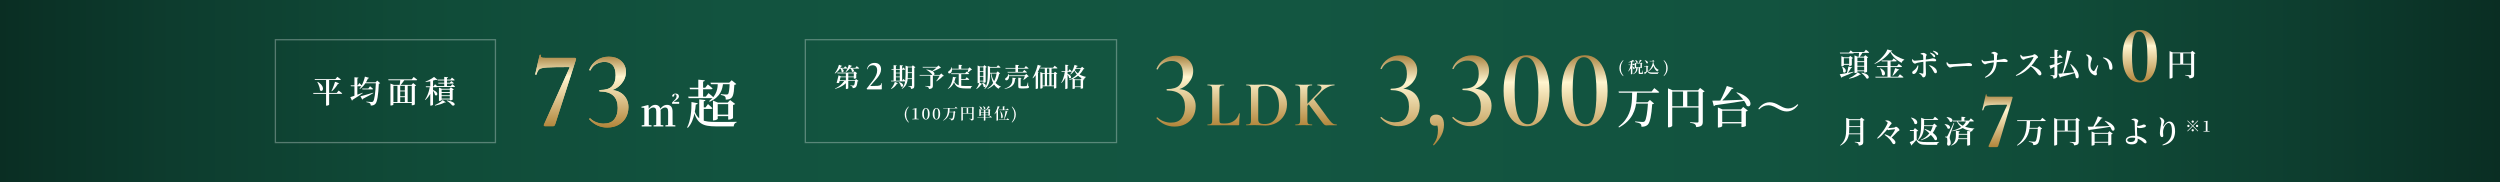 <?xml version="1.0" encoding="UTF-8"?>
<svg id="_レイヤー_2" data-name="レイヤー_2" xmlns="http://www.w3.org/2000/svg" xmlns:xlink="http://www.w3.org/1999/xlink" viewBox="0 0 1920 140">
  <rect x="0" y="0" width="1920" height="140" fill="#808080" stroke="none"/>
  <defs>
    <style>
      .cls-1 {
        fill: url(#_名称未設定グラデーション_3-12);
      }

      .cls-2 {
        fill: url(#_名称未設定グラデーション_3-10);
      }

      .cls-3 {
        fill: url(#_名称未設定グラデーション_3-11);
      }

      .cls-4 {
        fill: url(#_名称未設定グラデーション_3);
      }

      .cls-5 {
        fill: url(#_名称未設定グラデーション_8);
      }

      .cls-6 {
        fill: #fff;
      }

      .cls-7 {
        fill: url(#_名称未設定グラデーション_3-8);
      }

      .cls-8 {
        fill: url(#_名称未設定グラデーション_3-5);
      }

      .cls-9 {
        fill: url(#_名称未設定グラデーション_3-3);
      }

      .cls-10 {
        fill: url(#_名称未設定グラデーション_3-2);
      }

      .cls-11 {
        fill: url(#_名称未設定グラデーション_3-4);
      }

      .cls-12 {
        fill: url(#_名称未設定グラデーション_3-6);
      }

      .cls-13 {
        fill: url(#_名称未設定グラデーション_3-7);
      }

      .cls-14 {
        fill: url(#_名称未設定グラデーション_3-9);
      }

      .cls-15 {
        opacity: .3;
      }
    </style>
    <linearGradient id="_名称未設定グラデーション_8" data-name="名称未設定グラデーション 8" x1="0" y1="70" x2="1920" y2="70" gradientUnits="userSpaceOnUse">
      <stop offset="0" stop-color="#0a2e23"/>
      <stop offset=".069" stop-color="#0d3c2e"/>
      <stop offset=".17" stop-color="#104b38"/>
      <stop offset=".293" stop-color="#12533f"/>
      <stop offset=".498" stop-color="#135641"/>
      <stop offset=".704" stop-color="#12533f"/>
      <stop offset=".828" stop-color="#104b38"/>
      <stop offset=".93" stop-color="#0d3c2e"/>
      <stop offset="1" stop-color="#0a2e23"/>
    </linearGradient>
    <linearGradient id="_名称未設定グラデーション_3" data-name="名称未設定グラデーション 3" x1="446.845" y1="97.954" x2="446.845" y2="42.046" gradientUnits="userSpaceOnUse">
      <stop offset="0" stop-color="#b1853a"/>
      <stop offset=".7" stop-color="#fff5cf"/>
      <stop offset="1" stop-color="#a98341"/>
    </linearGradient>
    <linearGradient id="_名称未設定グラデーション_3-2" data-name="名称未設定グラデーション 3" x1="1643.322" y1="63.303" x2="1643.322" y2="23.003" xlink:href="#_名称未設定グラデーション_3"/>
    <linearGradient id="_名称未設定グラデーション_3-3" data-name="名称未設定グラデーション 3" x1="1534.034" y1="112.997" x2="1534.034" y2="72.476" xlink:href="#_名称未設定グラデーション_3"/>
    <linearGradient id="_名称未設定グラデーション_3-4" data-name="名称未設定グラデーション 3" x1="957.417" y1="97.216" x2="957.417" y2="42.784" xlink:href="#_名称未設定グラデーション_3"/>
    <linearGradient id="_名称未設定グラデーション_3-5" data-name="名称未設定グラデーション 3" x1="957.417" y1="97.216" x2="957.417" y2="42.784" xlink:href="#_名称未設定グラデーション_3"/>
    <linearGradient id="_名称未設定グラデーション_3-6" data-name="名称未設定グラデーション 3" x1="957.417" y1="97.216" x2="957.417" y2="42.784" xlink:href="#_名称未設定グラデーション_3"/>
    <linearGradient id="_名称未設定グラデーション_3-7" data-name="名称未設定グラデーション 3" x1="957.417" y1="97.216" x2="957.417" y2="42.784" xlink:href="#_名称未設定グラデーション_3"/>
    <linearGradient id="_名称未設定グラデーション_3-8" data-name="名称未設定グラデーション 3" x1="1147.393" y1="111.619" x2="1147.393" y2="42.403" xlink:href="#_名称未設定グラデーション_3"/>
    <linearGradient id="_名称未設定グラデーション_3-9" data-name="名称未設定グラデーション 3" x1="1147.393" y1="111.619" x2="1147.393" y2="42.403" xlink:href="#_名称未設定グラデーション_3"/>
    <linearGradient id="_名称未設定グラデーション_3-10" data-name="名称未設定グラデーション 3" x1="1147.393" y1="111.619" x2="1147.393" y2="42.403" xlink:href="#_名称未設定グラデーション_3"/>
    <linearGradient id="_名称未設定グラデーション_3-11" data-name="名称未設定グラデーション 3" x1="1147.393" y1="111.619" x2="1147.393" y2="42.403" xlink:href="#_名称未設定グラデーション_3"/>
    <linearGradient id="_名称未設定グラデーション_3-12" data-name="名称未設定グラデーション 3" x1="1147.393" y1="111.619" x2="1147.393" y2="42.403" xlink:href="#_名称未設定グラデーション_3"/>
  </defs>
  <g id="bg">
    <rect class="cls-5" width="1920" height="140"/>
    <g>
      <g>
        <g>
          <path class="cls-4" d="M425.773,96.568c-.224.252-.616.378-1.176.378h-5.964c-.336,0-.617-.111-.84-.336-.225-.223-.252-.504-.084-.84l19.656-43.68c.223-.391.111-.588-.336-.588-8.289,0-13.959.113-17.011.336-3.053.225-4.998.672-5.838,1.344-.84.672-1.568,2.016-2.184,4.032,0,.113-.113.168-.336.168-.168,0-.323-.042-.462-.126-.141-.084-.183-.181-.126-.294l3.359-14.7c.056-.168.252-.237.588-.21.336.029.476.126.42.294-.056.225-.084.504-.084.84,0,.504.266.84.799,1.008.531.168,1.608.252,3.233.252h22.26c.224,0,.434.141.631.42.195.281.237.504.126.672l-15.876,49.476c-.281.785-.533,1.302-.757,1.554Z"/>
          <path class="cls-4" d="M425.773,96.568c-.224.252-.616.378-1.176.378h-5.964c-.336,0-.617-.111-.84-.336-.225-.223-.252-.504-.084-.84l19.656-43.68c.223-.391.111-.588-.336-.588-8.289,0-13.959.113-17.011.336-3.053.225-4.998.672-5.838,1.344-.84.672-1.568,2.016-2.184,4.032,0,.113-.113.168-.336.168-.168,0-.323-.042-.462-.126-.141-.084-.183-.181-.126-.294l3.359-14.7c.056-.168.252-.237.588-.21.336.029.476.126.42.294-.056.225-.084.504-.084.84,0,.504.266.84.799,1.008.531.168,1.608.252,3.233.252h22.26c.224,0,.434.141.631.42.195.281.237.504.126.672l-15.876,49.476c-.281.785-.533,1.302-.757,1.554Z"/>
        </g>
        <g>
          <path class="cls-4" d="M452.568,91.654l-.084-.168c0-.223.126-.405.378-.546.252-.139.434-.126.547.042,1.287,1.289,2.855,2.268,4.703,2.94,1.849.672,3.64,1.008,5.376,1.008,3.808,0,6.58-1.105,8.316-3.318,1.735-2.211,2.604-5.109,2.604-8.694,0-8.455-4.593-12.684-13.776-12.684-.225,0-.351-.181-.378-.546-.029-.364.097-.546.378-.546,4.479,0,7.63-.979,9.45-2.94,1.818-1.96,2.729-4.732,2.729-8.316,0-3.528-.756-6.132-2.268-7.812-1.513-1.68-3.585-2.52-6.216-2.52-2.241,0-4.368.546-6.385,1.638-2.016,1.092-3.5,2.703-4.451,4.83,0,.056-.084.084-.253.084-.168,0-.35-.055-.546-.168-.196-.112-.266-.196-.21-.252,1.231-3.136,3.192-5.614,5.88-7.434,2.688-1.819,5.768-2.73,9.24-2.73,3.864,0,7.015,1.092,9.45,3.276s3.654,4.985,3.654,8.4c0,3.417-1.205,6.524-3.612,9.324-2.408,2.801-5.628,4.592-9.66,5.376l.168-.672c3.136-.223,5.838.252,8.106,1.428,2.268,1.176,3.99,2.801,5.166,4.872,1.176,2.072,1.764,4.313,1.764,6.72,0,3.08-.687,5.81-2.058,8.19-1.373,2.381-3.291,4.229-5.754,5.544-2.465,1.315-5.292,1.974-8.484,1.974-5.321,0-9.912-2.1-13.776-6.3Z"/>
          <path class="cls-4" d="M452.568,91.654l-.084-.168c0-.223.126-.405.378-.546.252-.139.434-.126.547.042,1.287,1.289,2.855,2.268,4.703,2.94,1.849.672,3.64,1.008,5.376,1.008,3.808,0,6.58-1.105,8.316-3.318,1.735-2.211,2.604-5.109,2.604-8.694,0-8.455-4.593-12.684-13.776-12.684-.225,0-.351-.181-.378-.546-.029-.364.097-.546.378-.546,4.479,0,7.63-.979,9.45-2.94,1.818-1.96,2.729-4.732,2.729-8.316,0-3.528-.756-6.132-2.268-7.812-1.513-1.68-3.585-2.52-6.216-2.52-2.241,0-4.368.546-6.385,1.638-2.016,1.092-3.5,2.703-4.451,4.83,0,.056-.084.084-.253.084-.168,0-.35-.055-.546-.168-.196-.112-.266-.196-.21-.252,1.231-3.136,3.192-5.614,5.88-7.434,2.688-1.819,5.768-2.73,9.24-2.73,3.864,0,7.015,1.092,9.45,3.276s3.654,4.985,3.654,8.4c0,3.417-1.205,6.524-3.612,9.324-2.408,2.801-5.628,4.592-9.66,5.376l.168-.672c3.136-.223,5.838.252,8.106,1.428,2.268,1.176,3.99,2.801,5.166,4.872,1.176,2.072,1.764,4.313,1.764,6.72,0,3.08-.687,5.81-2.058,8.19-1.373,2.381-3.291,4.229-5.754,5.544-2.465,1.315-5.292,1.974-8.484,1.974-5.321,0-9.912-2.1-13.776-6.3Z"/>
        </g>
      </g>
      <g>
        <path class="cls-6" d="M494.772,97.146c.021-.52.035-1.205.046-2.055.01-.85.02-1.73.029-2.64.01-.91.016-1.715.016-2.415v-2.28c0-.98-.006-1.865-.016-2.655-.01-.79-.035-1.545-.075-2.265l-2.159-.15v-.72l5.069-1.32.36.21.24,3.24v8.355c0,.91.005,1.79.015,2.64s.025,1.535.045,2.055h-3.57ZM492.823,97.146v-.93l2.819-.27h1.65l3.09.27v.93h-7.56ZM503.923,97.146c.02-.52.035-1.2.045-2.04.01-.84.02-1.714.03-2.625.01-.91.015-1.725.015-2.445v-4.26c0-1.2-.194-2.04-.585-2.52-.39-.48-.944-.72-1.665-.72-.68,0-1.385.235-2.115.705-.729.47-1.395,1.105-1.994,1.905l-.15-.48c.859-1.42,1.77-2.464,2.73-3.135.96-.67,1.969-1.005,3.029-1.005,1.22,0,2.21.405,2.971,1.215.76.81,1.14,2.105,1.14,3.885v4.41c0,.72.005,1.535.015,2.445.01.911.02,1.785.03,2.625.01.84.024,1.521.045,2.04h-3.54ZM501.943,97.146v-.93l2.76-.27h2.04l2.729.27v.93h-7.529ZM513.043,97.146c.02-.52.034-1.2.045-2.04.01-.84.02-1.714.03-2.625.01-.91.015-1.725.015-2.445v-4.17c0-1.24-.2-2.105-.6-2.595-.4-.49-.95-.735-1.65-.735-.68,0-1.375.215-2.085.645-.71.43-1.395,1.055-2.055,1.875l-.3-.57c.659-.98,1.3-1.76,1.92-2.34.619-.58,1.255-.995,1.904-1.245.65-.25,1.335-.375,2.056-.375,1.279,0,2.3.41,3.06,1.23s1.14,2.16,1.14,4.02v4.26c0,.72.005,1.535.016,2.445.01.911.02,1.785.03,2.625.01.84.024,1.521.045,2.04h-3.57ZM511.033,97.146v-.93l2.819-.27h1.86l2.97.27v.93h-7.649ZM516.163,79.716v-1.02c1-.9,1.744-1.63,2.234-2.19s.815-1.03.976-1.41.24-.74.24-1.08c0-.54-.115-.95-.346-1.23-.229-.28-.535-.42-.915-.42-.18,0-.345.01-.494.03-.15.021-.315.07-.495.15l.72-.42c-.101.641-.205,1.11-.315,1.41-.109.3-.229.495-.359.585-.131.09-.306.135-.525.135-.32,0-.56-.15-.72-.45.079-.64.37-1.125.87-1.455.499-.33,1.109-.495,1.83-.495.84,0,1.475.2,1.904.6.431.4.646.89.646,1.47,0,.4-.11.8-.33,1.2-.221.4-.65.86-1.29,1.38-.641.52-1.58,1.19-2.82,2.01l.061-.3h4.56v1.5h-5.43Z"/>
        <path class="cls-6" d="M535.893,79.306c-.08.293-.24.52-.479.68-.24.16-.587.254-1.04.28-.16,2-.454,4.1-.88,6.3-.428,2.2-1.054,4.307-1.881,6.32-.826,2.014-1.96,3.793-3.399,5.34l-.48-.4c.667-1.28,1.221-2.72,1.66-4.32.44-1.6.786-3.266,1.04-5,.253-1.733.427-3.466.521-5.2.093-1.733.126-3.387.1-4.96l4.84.96ZM544.133,71.506c.88.694,1.613,1.287,2.2,1.78.586.494,1.106.967,1.56,1.42-.106.427-.453.64-1.04.64h-18l-.319-1.16h13.56l2.04-2.68ZM543.612,64.826c.827.667,1.526,1.24,2.101,1.72.573.48,1.086.934,1.54,1.36-.107.427-.467.64-1.08.64h-16.24l-.32-1.16h12l2-2.56ZM533.133,84.706c.72,2,1.56,3.594,2.52,4.78.96,1.187,2.106,2.08,3.44,2.68,1.333.6,2.886,1,4.66,1.2,1.772.2,3.819.3,6.14.3h3.42c1.373,0,2.84-.006,4.4-.02,1.56-.013,3.046-.026,4.46-.04,1.413-.013,2.586-.033,3.52-.06v.52c-.72.134-1.26.487-1.62,1.06-.359.573-.554,1.22-.579,1.94h-13.721c-2.453,0-4.606-.16-6.46-.48-1.854-.32-3.453-.914-4.8-1.78-1.347-.867-2.494-2.093-3.44-3.68-.946-1.586-1.753-3.633-2.42-6.14l.48-.28ZM541.293,61.666c-.027.24-.141.447-.34.62-.2.173-.527.3-.98.38v11.8h-3.68v-13.28l5,.48ZM541.772,76.826c-.054.267-.167.48-.34.64-.174.16-.486.267-.939.32v15.4h-3.48v-16.88l4.76.52ZM543.732,79.906c.801.694,1.46,1.28,1.98,1.76.52.48.993.934,1.42,1.36-.107.427-.467.64-1.08.64h-8.08v-1.16h3.88l1.88-2.6ZM555.373,63.506c-.107,1.254-.314,2.534-.62,3.84-.307,1.307-.813,2.594-1.521,3.86s-1.714,2.494-3.02,3.68c-1.307,1.187-3.014,2.274-5.12,3.26l-.48-.56c1.521-1.146,2.721-2.32,3.601-3.52s1.54-2.406,1.979-3.62c.44-1.213.733-2.406.88-3.58.146-1.173.233-2.293.261-3.36h4.04ZM562.053,63.506v1.16h-16.04l-.36-1.16h16.4ZM551.213,91.266c0,.106-.154.26-.46.46-.307.2-.694.374-1.16.52-.467.146-.954.22-1.46.22h-.561v-15.2l3.841,1.56h9.56v1.16h-9.76v11.28ZM560.933,88.026v1.16h-11.439v-1.16h11.439ZM560.013,63.506l1.92-1.88,3.561,2.92c-.134.16-.327.294-.58.4-.254.107-.567.187-.94.24-.08,1.974-.214,3.647-.4,5.02-.187,1.374-.446,2.48-.779,3.32-.334.84-.768,1.46-1.3,1.86-.48.374-1.067.654-1.761.84s-1.479.28-2.359.28c.026-.533-.007-1.006-.101-1.42-.094-.413-.273-.74-.54-.98-.267-.266-.687-.5-1.26-.7-.573-.2-1.193-.366-1.86-.5l.04-.6c.427.027.934.066,1.521.12.586.054,1.133.094,1.64.12.507.027.88.04,1.12.04.533,0,.92-.106,1.16-.32.347-.32.626-1.213.84-2.68.213-1.466.373-3.493.48-6.08h-.4ZM558.853,78.826l1.88-2,3.88,3c-.106.134-.307.28-.6.44-.294.16-.64.28-1.04.36v10c0,.107-.167.26-.5.46-.334.2-.74.38-1.22.54-.48.16-.947.24-1.4.24h-.6v-13.04h-.4Z"/>
      </g>
    </g>
    <g>
      <g>
        <path class="cls-6" d="M644.329,49.738l2.461.9c-.054.107-.144.197-.271.27-.127.074-.304.104-.53.09-.573,1.2-1.267,2.263-2.08,3.19s-1.68,1.69-2.6,2.29l-.24-.2c.427-.506.844-1.106,1.25-1.8.407-.693.787-1.443,1.141-2.25.353-.807.643-1.637.869-2.49ZM648.67,61.658h2.54v.3c-.96,1.467-2.284,2.733-3.971,3.8s-3.63,1.913-5.83,2.54l-.159-.28c1.106-.494,2.13-1.077,3.069-1.75.94-.673,1.78-1.403,2.521-2.19.739-.786,1.35-1.593,1.83-2.42ZM645.649,58.758c-.08.334-.189.79-.33,1.37-.14.58-.29,1.187-.45,1.82-.159.633-.313,1.197-.46,1.69-.227.107-.483.164-.77.17-.287.007-.67-.063-1.15-.21.187-.586.377-1.236.57-1.95s.373-1.407.54-2.08.303-1.25.41-1.73l2,.92h-.36ZM643.029,55.778h13.74v.58h-13.56l-.181-.58ZM644.329,52.118h3.78l.94-1.24c.399.334.732.613,1,.84.267.227.506.447.72.66-.04.213-.214.32-.52.32h-5.921v-.58ZM644.569,61.658h12.84v.56h-13l.16-.56ZM645.109,58.758h11.58v.58h-11.72l.14-.58ZM645.63,52.378c.64.213,1.13.453,1.47.72.34.267.573.54.7.82.126.28.163.537.109.77-.053.233-.159.42-.319.56-.16.14-.354.207-.58.2-.228-.006-.454-.11-.681-.31.014-.466-.076-.94-.27-1.42s-.41-.88-.65-1.2l.221-.14ZM651.869,49.738l2.54.9c-.053.12-.146.213-.279.28-.134.067-.301.093-.5.08-.521.933-1.12,1.77-1.801,2.51-.68.74-1.393,1.343-2.14,1.81l-.24-.18c.467-.653.92-1.46,1.36-2.42s.793-1.953,1.06-2.98ZM649.63,55.778h1.84v12.06c0,.053-.134.15-.4.29s-.64.21-1.12.21h-.319v-12.56ZM651.729,52.118h5.18l1.061-1.32c.439.347.81.64,1.109.88.301.24.57.474.811.7-.04.213-.22.32-.54.32h-7.62v-.58ZM656.71,61.658h-.2l1-.96,1.819,1.48c-.133.173-.393.28-.779.32-.107,1.307-.29,2.34-.55,3.1-.261.76-.604,1.287-1.03,1.58-.267.173-.58.307-.94.4-.359.093-.753.14-1.18.14,0-.267-.023-.51-.07-.73-.047-.22-.13-.396-.25-.53-.133-.12-.33-.233-.59-.34-.26-.106-.557-.193-.89-.26v-.3c.213.014.46.03.74.05.279.02.543.037.789.05.247.014.438.02.57.02.28,0,.48-.046.601-.14.213-.16.402-.57.569-1.23.167-.66.297-1.543.391-2.65ZM653.329,52.278c.667.173,1.188.387,1.561.64s.63.517.77.79c.141.273.193.527.16.76-.033.233-.13.423-.29.57-.16.147-.354.22-.58.22s-.46-.093-.699-.28c-.014-.453-.138-.92-.37-1.4-.233-.48-.483-.873-.75-1.18l.199-.12ZM655.729,55.778h-.2l.9-.94,1.92,1.42c-.054.067-.146.137-.28.21-.133.074-.287.13-.46.17v3.3c0,.053-.087.12-.26.2-.174.08-.38.157-.62.23-.24.074-.467.11-.68.11h-.32v-4.7Z"/>
        <path class="cls-6" d="M665.698,68.354c-.107-.203-.118-.347-.032-.432.597-.725.874-1.066.832-1.024,1.855-2.325,3.242-4.123,4.16-5.392.917-1.269,1.647-2.512,2.191-3.728s.816-2.432.816-3.648c0-1.387-.31-2.405-.929-3.056-.618-.65-1.461-.976-2.527-.976-1.024,0-1.878.272-2.561.816-.683.544-1.151,1.296-1.407,2.256,0,.021-.043.032-.128.032-.172,0-.246-.042-.225-.128.256-1.472.901-2.634,1.937-3.488,1.034-.853,2.319-1.28,3.855-1.28,1.579,0,2.805.448,3.68,1.344s1.312,2.08,1.312,3.552c0,1.174-.277,2.326-.832,3.456-.555,1.131-1.216,2.166-1.984,3.104-.768.939-1.749,2.048-2.943,3.328-1.152,1.195-1.963,2.112-2.433,2.752-.085.149-.031.224.16.224,2.433,0,4.197-.048,5.296-.144,1.099-.096,1.856-.298,2.272-.608.416-.309.635-.805.656-1.488,0-.064.058-.096.176-.096.117,0,.176.032.176.096v4.48c0,.085-.027.166-.08.24-.054.075-.123.112-.208.112h-10.912c-.106,0-.213-.101-.319-.304Z"/>
        <path class="cls-6" d="M684.25,61.938h8.68l.88-1.34c.373.36.687.664.94.91.253.247.473.477.66.69-.04.213-.207.32-.5.32h-10.5l-.16-.58ZM687.25,62.898l2.439,1.04c-.053.107-.146.19-.279.25-.134.06-.308.084-.521.07-.573.947-1.24,1.764-2,2.45s-1.56,1.236-2.4,1.65l-.239-.22c.573-.573,1.133-1.323,1.68-2.25.547-.926.986-1.923,1.32-2.99ZM684.59,52.998h8.359l.801-1.2c.333.32.609.59.83.81.22.22.416.437.59.65-.04.213-.207.32-.5.32h-9.92l-.16-.58ZM686.29,50.018l2.439.26c-.014.12-.069.224-.17.31-.1.087-.264.15-.49.19v11.5h-1.779v-12.26ZM687.189,58.778h4.7v.56h-4.7v-.56ZM687.21,55.798h4.64v.58h-4.64v-.58ZM690.449,63.058c.787.187,1.41.43,1.87.73.46.3.79.61.99.93s.297.62.29.9c-.007.28-.087.514-.24.7-.153.187-.356.293-.609.32-.254.027-.514-.066-.78-.28-.054-.373-.174-.753-.36-1.14s-.399-.756-.64-1.11c-.24-.353-.48-.657-.72-.91l.199-.14ZM691.05,50.018l2.5.26c-.027.133-.09.247-.19.34-.1.094-.27.16-.51.2v11.46h-1.8v-12.26ZM695.47,51.198v-.82l2.06.82h-.3v6.7c0,.92-.043,1.857-.13,2.81s-.273,1.887-.56,2.8c-.287.914-.728,1.773-1.32,2.58-.594.807-1.403,1.537-2.43,2.19l-.261-.2c.881-.92,1.527-1.923,1.94-3.01.413-1.086.683-2.233.81-3.44s.19-2.443.19-3.71v-6.72ZM696.41,55.558h5.06v.58h-5.06v-.58ZM696.41,60.138h4.92v.56h-4.92v-.56ZM696.47,51.198h4.92v.56h-4.92v-.56ZM700.37,51.198h-.2l.88-1.06,1.979,1.52c-.146.2-.427.34-.84.42v13.88c0,.44-.053.823-.16,1.15-.106.327-.337.586-.689.78-.354.193-.903.33-1.65.41-.026-.293-.069-.553-.13-.78-.06-.227-.157-.407-.29-.54-.146-.147-.347-.273-.6-.38-.254-.106-.601-.193-1.04-.26v-.3c.399.027.733.047,1,.06.267.014.526.027.78.04.253.014.426.02.52.02.173,0,.29-.033.35-.1.061-.066.091-.173.091-.32v-14.54Z"/>
        <path class="cls-6" d="M706.189,57.558h16.92v.56h-16.74l-.18-.56ZM708.55,51.358h12.16v.56h-11.98l-.18-.56ZM714.489,57.558h1.96v8.26c0,.454-.069.86-.21,1.22-.14.36-.423.653-.85.88-.427.227-1.073.373-1.94.44-.026-.307-.087-.58-.18-.82-.094-.24-.24-.433-.44-.58-.199-.16-.467-.297-.8-.41s-.827-.21-1.479-.29v-.28c.6.027,1.103.053,1.51.08.406.027.793.05,1.16.07.366.02.616.03.75.03.187,0,.319-.033.399-.1.08-.066.12-.173.12-.32v-8.18ZM711.569,53.378c1.133.12,2.087.303,2.86.55.772.247,1.396.527,1.87.84.473.313.819.633,1.04.96.22.327.333.633.34.92s-.057.527-.19.72c-.133.193-.323.313-.569.36-.247.047-.518-.003-.811-.15-.2-.346-.514-.747-.939-1.2-.428-.453-.954-.923-1.58-1.41-.627-.486-1.334-.93-2.12-1.33l.1-.26ZM719.81,51.358h-.24l1.2-1.1,1.92,1.84c-.08.08-.187.134-.32.16-.133.027-.313.047-.54.06-.387.24-.84.49-1.359.75-.521.26-1.07.517-1.65.77s-1.153.49-1.72.71c-.567.22-1.09.41-1.57.57l-.18-.16c.36-.227.746-.497,1.16-.81.413-.313.83-.633,1.25-.96s.807-.65,1.16-.97c.353-.32.649-.606.89-.86ZM721.97,57.558h-.24l1.18-1.16,2,1.9c-.08.08-.184.137-.31.17-.127.034-.304.057-.53.07-.373.414-.84.864-1.399,1.35-.561.487-1.147.957-1.761,1.41-.613.454-1.193.84-1.739,1.16l-.181-.16c.333-.44.693-.943,1.08-1.51.387-.566.753-1.14,1.101-1.72.346-.58.612-1.083.8-1.51Z"/>
        <path class="cls-6" d="M731.83,58.998l2.68.5c-.04.133-.12.24-.24.32s-.293.127-.52.14c-.214,1.027-.537,2.06-.97,3.1-.434,1.04-1.03,2.017-1.79,2.93-.761.913-1.74,1.697-2.94,2.35l-.16-.2c.88-.787,1.59-1.696,2.13-2.73.54-1.033.953-2.106,1.24-3.22.286-1.113.477-2.177.57-3.19ZM730.49,51.598h.3c.267.8.383,1.507.35,2.12s-.163,1.124-.39,1.53c-.228.407-.487.71-.78.91-.2.134-.42.213-.66.24s-.46-.007-.66-.1c-.199-.093-.347-.247-.439-.46-.107-.293-.087-.563.06-.81.146-.247.36-.443.641-.59.267-.146.522-.363.77-.65.247-.286.45-.616.61-.99.16-.373.227-.773.2-1.2ZM730.45,56.338h10.739l1.12-1.32c.267.2.507.376.721.53.213.153.437.323.67.51.232.187.449.367.649.54-.026.107-.087.187-.18.24-.094.053-.214.08-.36.08h-13.2l-.159-.58ZM730.53,52.778h14.159v.56h-14.159v-.56ZM732.43,61.618c.373.947.827,1.713,1.36,2.3s1.163,1.033,1.89,1.34c.727.307,1.573.517,2.54.63.967.114,2.07.17,3.311.17h2.51c.5,0,.979-.003,1.439-.01.46-.006.851-.017,1.17-.03v.26c-.347.08-.606.273-.779.58-.174.307-.268.66-.28,1.06h-4.18c-1.294,0-2.434-.087-3.42-.26-.987-.173-1.848-.483-2.58-.93-.733-.447-1.364-1.073-1.891-1.88-.526-.806-.97-1.843-1.33-3.11l.24-.12ZM736.27,49.738l2.7.22c-.014.133-.073.25-.18.35-.107.1-.287.17-.54.21v2.52h-1.98v-3.3ZM736.31,56.338h1.92v10.36l-1.92-.5v-9.86ZM737.29,60.738h4.04l1.08-1.4c.279.213.522.407.729.58s.427.354.66.54.443.367.63.54c-.054.213-.233.32-.54.32h-6.6v-.58ZM743.81,52.778h-.22l1.08-1.08,1.88,1.78c-.08.08-.18.133-.3.16-.12.027-.28.054-.48.08-.319.347-.736.73-1.25,1.15-.513.42-.989.764-1.43,1.03l-.22-.14c.12-.267.239-.583.359-.95.12-.366.233-.733.34-1.1.107-.367.188-.677.24-.93Z"/>
        <path class="cls-6" d="M752.13,63.398l2.26,1.08c-.054.093-.134.167-.24.22-.106.054-.273.074-.5.06-.387.6-.899,1.233-1.54,1.9-.64.666-1.354,1.233-2.14,1.7l-.2-.24c.373-.427.713-.92,1.021-1.48.306-.56.576-1.123.81-1.69.233-.566.41-1.083.53-1.55ZM750.81,51.118v-.8l1.96.8h2.36l.899-1.08,1.801,1.42c-.067.093-.167.173-.301.24-.133.067-.313.12-.54.16v11.22c0,.054-.14.15-.42.29-.279.14-.633.21-1.06.21h-.3v-11.9h-2.681v11.72c0,.067-.13.167-.39.3-.26.133-.61.2-1.05.2h-.28v-12.78ZM751.77,54.678h4.32v.58h-4.32v-.58ZM751.77,58.298h4.32v.58h-4.32v-.58ZM751.77,61.998h4.32v.58h-4.32v-.58ZM754.409,63.518c.721.2,1.28.447,1.681.74.399.293.673.593.819.9.147.307.203.59.171.85-.034.26-.138.47-.311.63-.174.16-.384.24-.63.24-.247,0-.497-.107-.75-.32-.04-.48-.18-.993-.42-1.54s-.493-1.007-.76-1.38l.199-.12ZM758.609,51.418v-.78l2.04.78h-.3v5.66c0,.92-.037,1.877-.11,2.87-.073.994-.239,1.994-.5,3-.26,1.007-.659,1.97-1.199,2.89s-1.277,1.76-2.21,2.52l-.261-.2c.761-1.053,1.32-2.19,1.681-3.41.359-1.22.593-2.48.699-3.78.107-1.3.16-2.59.16-3.87v-5.68ZM765.449,55.898h-.22l1.061-1.08,1.819,1.64c-.066.093-.16.16-.279.2-.12.04-.287.074-.5.1-.254,1.213-.587,2.383-1,3.51-.414,1.126-.957,2.183-1.631,3.17-.673.987-1.513,1.887-2.52,2.7-1.007.813-2.224,1.513-3.65,2.1l-.18-.28c1.493-.88,2.723-1.943,3.69-3.19.966-1.247,1.723-2.627,2.27-4.14s.927-3.09,1.14-4.73ZM759.25,55.898h6.859v.56h-6.859v-.56ZM759.529,51.418h5.86l1.08-1.34c.253.2.483.384.689.55.207.167.421.34.641.52.22.18.423.357.609.53-.053.213-.233.32-.54.32h-8.34v-.58ZM761.25,55.938c.187,1.413.493,2.68.92,3.8.426,1.12.956,2.113,1.59,2.98.633.867,1.366,1.613,2.2,2.24.833.626,1.756,1.16,2.77,1.6l-.06.2c-.387.04-.737.187-1.051.44-.312.253-.562.593-.75,1.02-.893-.587-1.683-1.25-2.369-1.99-.688-.74-1.271-1.597-1.75-2.57-.48-.973-.87-2.083-1.17-3.33-.301-1.247-.53-2.663-.69-4.25l.36-.14Z"/>
        <path class="cls-6" d="M777.51,59.678l2.82.26c-.027.173-.101.303-.22.39-.12.087-.294.144-.521.17-.04.907-.174,1.763-.4,2.57s-.619,1.547-1.18,2.22c-.56.674-1.35,1.267-2.37,1.78-1.02.513-2.35.943-3.99,1.29l-.119-.28c1.373-.44,2.47-.96,3.29-1.56.819-.6,1.433-1.26,1.84-1.98.406-.72.666-1.486.779-2.3.113-.813.137-1.667.07-2.56ZM774.229,56.798l.301-.02c.307.813.446,1.537.42,2.17-.027.633-.153,1.164-.38,1.59-.228.427-.5.734-.82.92-.32.2-.663.273-1.03.22-.367-.053-.609-.24-.729-.56-.107-.307-.084-.58.069-.82.153-.24.363-.427.63-.56.28-.16.544-.383.79-.67.247-.287.443-.63.591-1.03.146-.4.199-.813.159-1.24ZM772.13,52.198h14.56l1.16-1.48c.28.227.526.427.74.6.213.173.443.36.69.56.246.2.47.394.67.58-.054.2-.24.3-.561.3h-17.08l-.18-.56ZM773.77,55.198h11.681l1.16-1.48c.279.227.529.427.75.6.22.173.449.36.689.56.24.2.453.394.64.58-.053.213-.233.32-.54.32h-14.22l-.16-.58ZM774.27,57.878h14.24v.58h-14.24v-.58ZM779.87,49.778l2.76.22c-.014.146-.077.273-.19.38-.113.107-.316.18-.609.22v5.02h-1.96v-5.84ZM782.03,59.678l2.479.24c-.026.253-.233.413-.62.48v5.38c0,.147.043.25.13.31s.297.09.63.09h2.841c.293,0,.506-.006.64-.02.12-.013.21-.037.27-.07.061-.033.124-.103.19-.21.093-.16.207-.473.34-.94.134-.467.28-1,.44-1.6h.22l.06,2.64c.28.106.464.22.551.34.086.12.13.267.13.44,0,.267-.11.487-.33.66-.22.173-.617.3-1.19.38s-1.399.12-2.479.12h-2.061c-.613,0-1.08-.05-1.399-.15-.32-.1-.54-.273-.66-.52-.12-.247-.18-.59-.18-1.03v-6.54ZM787.27,57.878h-.239l1.14-1.12,1.96,1.88c-.134.134-.394.207-.78.22-.253.267-.566.553-.939.86-.374.307-.761.604-1.16.89-.4.287-.78.537-1.14.75l-.2-.14c.16-.307.326-.663.5-1.07.173-.407.336-.813.489-1.22.153-.406.277-.756.37-1.05Z"/>
        <path class="cls-6" d="M796.97,49.778l2.76.84c-.04.12-.123.22-.25.3s-.304.113-.53.1c-.453,1.253-.977,2.437-1.569,3.55-.594,1.113-1.233,2.137-1.92,3.07-.688.934-1.424,1.76-2.21,2.48l-.261-.18c.507-.827,1.011-1.79,1.511-2.89s.963-2.273,1.39-3.52c.427-1.247.786-2.497,1.08-3.75ZM795.41,55.718l.539-.7,1.841.68c-.08.187-.287.313-.62.38v11.72c0,.04-.077.103-.23.19-.153.086-.337.163-.55.23-.214.066-.434.1-.66.1h-.319v-12.6ZM798.83,51.998h9.92l1.22-1.52c.293.227.553.43.78.61.227.18.463.374.71.58.246.207.47.403.67.59-.054.213-.233.32-.54.32h-12.601l-.159-.58ZM798.97,56.118v-.78l1.96.78h8.42l.9-1.06,1.8,1.42c-.067.08-.163.15-.29.21s-.297.11-.51.15v10.58c0,.053-.144.153-.431.3-.286.146-.649.22-1.09.22h-.28v-11.26h-8.739v10.86c0,.067-.13.167-.391.3-.26.133-.609.2-1.05.2h-.3v-11.92ZM800.029,65.678h10.221v.58h-10.221v-.58ZM802.41,52.158h1.699v13.9h-1.699v-13.9ZM805.87,52.158h1.72v13.9h-1.72v-13.9Z"/>
        <path class="cls-6" d="M819.749,54.878c-.347,1.733-.887,3.354-1.619,4.86-.733,1.507-1.693,2.854-2.881,4.04l-.26-.24c.521-.826.971-1.73,1.351-2.71s.696-2.006.949-3.08c.254-1.073.46-2.137.62-3.19h1.84v.32ZM821.43,53.198c.399.36.733.664,1,.91s.507.477.72.69c-.054.213-.227.32-.52.32h-7.301l-.159-.56h5.3l.96-1.36ZM820.609,49.958c-.014.146-.07.267-.17.36s-.283.16-.55.2v17.22c0,.066-.073.15-.22.25-.147.1-.33.19-.551.27-.22.08-.437.12-.649.12h-.36v-18.68l2.5.26ZM819.81,56.678c.706.253,1.263.537,1.67.85.406.313.693.627.86.94.166.313.239.6.22.86-.021.26-.104.467-.25.62-.146.153-.334.23-.561.23s-.46-.1-.699-.3c-.04-.347-.137-.707-.29-1.08-.153-.373-.334-.733-.54-1.08-.207-.347-.417-.653-.63-.92l.22-.12ZM829.989,52.318l1.101-1.02,1.76,1.6c-.067.093-.163.16-.29.2s-.317.067-.57.08c-.946,1.907-2.303,3.58-4.069,5.02-1.768,1.44-3.997,2.54-6.69,3.3l-.16-.3c1.493-.613,2.844-1.373,4.05-2.28,1.207-.907,2.24-1.92,3.101-3.04.859-1.12,1.522-2.307,1.99-3.56h-.221ZM827.789,50.678c-.053.107-.14.197-.26.27-.12.074-.293.104-.52.09-.573,1.347-1.271,2.543-2.09,3.59-.82,1.047-1.718,1.903-2.69,2.57l-.26-.18c.439-.573.87-1.24,1.29-2,.42-.76.803-1.583,1.149-2.47.347-.887.627-1.803.84-2.75l2.54.88ZM823.71,60.158l2.02.8h4.14l.9-1.04,1.8,1.4c-.066.08-.156.15-.27.21s-.277.11-.49.15v6.02c0,.053-.144.14-.43.26-.287.12-.657.18-1.11.18h-.32v-6.6h-4.46v6.32c0,.066-.13.16-.39.28-.26.12-.624.18-1.09.18h-.3v-8.16ZM830.77,66.358v.58h-6.04v-.58h6.04ZM824.989,53.158c.8,1.427,1.95,2.644,3.45,3.65,1.5,1.007,3.37,1.757,5.61,2.25l-.04.2c-.374.133-.674.337-.9.61-.227.273-.373.63-.439,1.07-1.4-.507-2.598-1.123-3.591-1.85-.993-.727-1.837-1.557-2.529-2.49-.693-.933-1.287-1.96-1.78-3.08l.22-.36ZM831.069,52.318v.58h-5.899l.239-.58h5.66Z"/>
      </g>
      <g>
        <path class="cls-6" d="M695.907,87.974c0,.744.063,1.436.191,2.076s.343,1.27.643,1.89c.3.62.71,1.282,1.229,1.986l-.264.216c-.952-.904-1.668-1.85-2.148-2.838-.479-.988-.72-2.098-.72-3.33,0-1.24.24-2.354.72-3.342.48-.988,1.196-1.934,2.148-2.838l.264.228c-.536.704-.954,1.366-1.254,1.986-.3.62-.51,1.248-.63,1.884-.12.636-.18,1.331-.18,2.082Z"/>
        <path class="cls-6" d="M700.6,91.658v-.348l1.943-.192h1.225l1.824.192v.348h-4.992ZM702.424,91.658c.023-.936.035-1.868.035-2.796v-4.968l-1.62.216v-.396l2.856-.684.168.132-.048,1.908v3.792c0,.456.004.92.012,1.392s.021.94.036,1.404h-1.439Z"/>
        <path class="cls-6" d="M711.087,91.85c-.496,0-.962-.154-1.397-.462-.437-.308-.788-.786-1.057-1.434-.268-.648-.401-1.492-.401-2.532,0-1.048.134-1.898.401-2.55.269-.652.62-1.132,1.057-1.44.436-.308.901-.462,1.397-.462.504,0,.974.154,1.41.462.436.308.79.788,1.062,1.44.272.652.408,1.502.408,2.55,0,1.04-.136,1.884-.408,2.532-.271.648-.626,1.126-1.062,1.434-.437.308-.906.462-1.41.462ZM711.087,91.454c.2,0,.395-.066.582-.198s.354-.35.498-.654c.144-.304.26-.716.348-1.236s.133-1.168.133-1.944c0-.784-.045-1.438-.133-1.962s-.204-.938-.348-1.242c-.144-.304-.311-.524-.498-.66-.188-.136-.382-.204-.582-.204s-.39.066-.57.198c-.18.132-.344.352-.491.66-.148.308-.265.724-.349,1.248s-.126,1.178-.126,1.962c0,.776.042,1.426.126,1.95s.2.936.349,1.236c.147.3.312.516.491.648.181.132.37.198.57.198Z"/>
        <path class="cls-6" d="M719.163,91.85c-.496,0-.962-.154-1.397-.462-.437-.308-.788-.786-1.057-1.434-.268-.648-.401-1.492-.401-2.532,0-1.048.134-1.898.401-2.55.269-.652.62-1.132,1.057-1.44.436-.308.901-.462,1.397-.462.504,0,.974.154,1.41.462.436.308.79.788,1.062,1.44.272.652.408,1.502.408,2.55,0,1.04-.136,1.884-.408,2.532-.271.648-.626,1.126-1.062,1.434-.437.308-.906.462-1.41.462ZM719.163,91.454c.2,0,.395-.066.582-.198s.354-.35.498-.654c.144-.304.26-.716.348-1.236s.133-1.168.133-1.944c0-.784-.045-1.438-.133-1.962s-.204-.938-.348-1.242c-.144-.304-.311-.524-.498-.66-.188-.136-.382-.204-.582-.204s-.39.066-.57.198c-.18.132-.344.352-.491.66-.148.308-.265.724-.349,1.248s-.126,1.178-.126,1.962c0,.776.042,1.426.126,1.95s.2.936.349,1.236c.147.3.312.516.491.648.181.132.37.198.57.198Z"/>
        <path class="cls-6" d="M728.007,82.982h1.32c-.024.712-.064,1.42-.12,2.124-.057.704-.166,1.4-.33,2.088s-.42,1.356-.769,2.004c-.348.648-.817,1.264-1.409,1.848-.593.584-1.349,1.132-2.269,1.644l-.144-.192c.735-.576,1.336-1.172,1.8-1.788s.826-1.246,1.086-1.89.448-1.292.564-1.944c.115-.652.188-1.306.216-1.962.027-.656.046-1.3.054-1.932ZM724.311,82.922h8.964l.732-.924c.176.144.334.27.474.378.141.108.286.224.438.348.151.125.292.242.42.354-.024.12-.136.18-.336.18h-10.596l-.097-.336ZM728.319,85.85h4.548v.348h-4.548v-.348ZM732.303,85.85h-.132l.636-.636,1.128.96c-.096.104-.264.172-.504.204-.048.736-.107,1.412-.18,2.028-.072.616-.16,1.164-.264,1.644-.104.48-.223.884-.354,1.212-.132.328-.282.564-.45.708-.208.176-.445.306-.714.39-.268.084-.582.126-.941.126,0-.176-.021-.332-.061-.468-.04-.136-.112-.249-.216-.336-.112-.096-.305-.186-.576-.27-.272-.084-.56-.15-.864-.198l.013-.192c.224.024.476.048.756.072.279.024.538.044.773.06.236.016.406.024.511.024.119,0,.216-.012.288-.036.071-.024.144-.063.216-.12.111-.096.216-.292.312-.588.096-.295.185-.674.265-1.134.079-.46.149-.982.21-1.566.06-.584.109-1.212.149-1.884Z"/>
        <path class="cls-6" d="M738.315,82.598v-.528l1.248.528h7.596v.348h-7.692v9.264c0,.048-.044.106-.132.174s-.204.128-.348.18c-.145.052-.3.078-.468.078h-.204v-10.044ZM738.927,86.93h8.185v.348h-8.185v-.348ZM742.396,82.598h1.151v4.572h-1.151v-4.572ZM746.583,82.598h-.12l.552-.648,1.236.948c-.04.048-.104.096-.192.144-.088.048-.191.084-.312.108v8.004c0,.264-.038.496-.114.696-.076.2-.239.36-.492.48-.252.12-.642.204-1.17.252-.023-.176-.062-.33-.113-.462-.053-.132-.135-.238-.246-.318-.112-.088-.269-.166-.468-.234-.2-.068-.484-.126-.853-.174v-.168c.344.016.634.034.87.054.235.02.458.034.666.042.208.008.352.012.432.012.12,0,.204-.024.252-.072.048-.048.072-.124.072-.228v-8.436Z"/>
        <path class="cls-6" d="M750.579,89.882h9.12l.756-.924c.185.136.346.26.486.372.14.112.288.23.444.354.155.125.302.242.438.354-.032.128-.144.192-.336.192h-10.812l-.096-.348ZM752.115,81.686c.488.104.88.242,1.176.414.296.172.511.356.643.552.132.196.199.382.204.558.004.176-.038.322-.126.438-.089.116-.209.184-.36.204-.152.02-.32-.03-.504-.15-.048-.224-.132-.454-.252-.69-.12-.236-.261-.462-.42-.678-.16-.216-.316-.404-.469-.564l.108-.084ZM752.14,84.218v-.504l1.235.504h6.156v.348h-6.24v4.14c0,.04-.05.09-.149.15-.101.06-.223.112-.366.156-.145.044-.296.066-.456.066h-.18v-4.86ZM752.715,86.126h6.96v.348h-6.96v-.348ZM752.715,88.094h6.96v.348h-6.96v-.348ZM754.972,81.518c.464.144.827.312,1.092.504.264.192.45.388.558.588.108.2.154.388.138.564-.016.176-.075.318-.18.426-.104.108-.233.164-.39.168-.156.004-.318-.066-.486-.21-.016-.224-.065-.456-.149-.696-.084-.24-.188-.47-.312-.69s-.254-.414-.39-.582l.12-.072ZM755.596,84.302h1.188v8.04c0,.048-.086.116-.258.204-.172.088-.41.132-.714.132h-.216v-8.376ZM758.859,81.518l1.523.708c-.031.064-.088.114-.168.15-.08.036-.188.046-.323.03-.345.384-.723.748-1.135,1.092-.412.344-.81.632-1.193.864l-.145-.12c.225-.32.466-.728.727-1.224.26-.496.498-.996.714-1.5ZM759.087,84.218h-.12l.576-.6,1.177.9c-.032.04-.091.082-.175.126s-.182.078-.294.102v3.828c0,.032-.054.076-.162.132-.107.056-.235.108-.384.156-.147.048-.29.072-.426.072h-.192v-4.716Z"/>
        <path class="cls-6" d="M766.251,81.518l1.644.504c-.031.072-.086.132-.161.18-.076.048-.183.068-.318.06-.28.768-.604,1.488-.972,2.16-.368.672-.769,1.288-1.2,1.848-.433.56-.896,1.052-1.393,1.476l-.155-.108c.336-.488.666-1.062.989-1.722.324-.66.622-1.366.895-2.118.271-.752.496-1.512.672-2.28ZM765.315,85.226l.468-.612,1.044.384c-.017.056-.053.102-.108.138s-.14.066-.252.09v7.092c0,.032-.048.076-.144.132-.097.056-.215.106-.354.15s-.286.066-.438.066h-.216v-7.44ZM766.947,91.778h6.084l.731-.936c.176.136.332.26.469.372.136.112.279.232.432.36.151.128.288.248.408.36-.032.128-.145.192-.336.192h-7.692l-.096-.348ZM767.247,84.23h5.58l.696-.9c.176.144.329.27.462.378.132.108.27.222.414.342.144.12.275.232.396.336-.032.128-.14.192-.324.192h-7.128l-.096-.348ZM768.291,85.286c.536.624.942,1.218,1.218,1.782.276.564.458,1.08.546,1.548.088.468.104.872.048,1.212-.056.34-.151.602-.287.786-.137.184-.286.272-.45.264s-.314-.124-.45-.348c.008-.32.002-.692-.018-1.116-.021-.424-.057-.87-.108-1.338-.052-.468-.132-.936-.24-1.404-.107-.468-.25-.906-.426-1.314l.168-.072ZM770.139,81.65l1.62.144c-.008.08-.044.148-.107.204-.064.056-.173.096-.324.12v2.256h-1.188v-2.724ZM772.239,85.166l1.739.396c-.016.072-.058.134-.126.186-.067.052-.178.082-.329.09-.152.56-.349,1.188-.589,1.884-.239.696-.506,1.406-.798,2.13s-.605,1.398-.941,2.022h-.192c.128-.488.254-1.022.378-1.602s.24-1.168.348-1.764c.108-.596.206-1.18.295-1.752.088-.572.159-1.102.216-1.59Z"/>
        <path class="cls-6" d="M779.079,87.974c0-.751-.064-1.448-.192-2.088-.128-.64-.34-1.27-.636-1.89-.296-.62-.704-1.278-1.224-1.974l.24-.228c.96.904,1.68,1.85,2.159,2.838.48.988.721,2.102.721,3.342,0,1.232-.24,2.344-.721,3.336-.479.992-1.199,1.936-2.159,2.832l-.24-.216c.528-.712.941-1.378,1.242-1.998.3-.62.51-1.248.63-1.884.12-.636.18-1.326.18-2.07Z"/>
      </g>
    </g>
    <g>
      <g>
        <path class="cls-6" d="M1412.89,57.029c.624-.08,1.484-.22,2.58-.42,1.096-.2,2.341-.432,3.732-.696,1.392-.264,2.832-.548,4.32-.852l.048.336c-.96.464-2.152,1.004-3.576,1.62-1.425.616-3.145,1.316-5.16,2.1-.144.32-.344.512-.6.576l-1.345-2.664ZM1412.986,40.373h7.056l1.296-1.68c.32.256.601.484.84.684.24.2.496.416.769.648.271.232.52.452.744.66-.064.256-.28.384-.648.384h-9.864l-.191-.696ZM1414.162,44.021v-.864l2.04.864h4.944v.696h-5.064v5.544c0,.064-.08.148-.24.252s-.364.192-.611.264c-.249.072-.509.108-.78.108h-.288v-6.864ZM1415.002,51.197c.752.416,1.328.84,1.729,1.272.399.432.659.852.779,1.26s.136.772.048,1.092c-.088.32-.239.568-.455.744-.217.176-.469.248-.757.216-.288-.032-.567-.192-.84-.48.048-.656-.012-1.352-.18-2.088-.168-.736-.372-1.368-.612-1.896l.288-.12ZM1415.122,49.061h5.952v.696h-5.952v-.696ZM1419.562,51.053l2.951.744c-.032.128-.124.244-.275.348-.152.104-.356.148-.612.132-.352.624-.796,1.336-1.332,2.136-.536.8-1.076,1.528-1.62,2.184h-.432c.176-.528.348-1.12.516-1.776.168-.656.324-1.316.468-1.98.145-.664.256-1.26.337-1.788ZM1420.162,44.021h-.216l1.008-1.104,2.16,1.656c-.064.081-.177.165-.336.252-.16.088-.353.156-.576.204v5.04c0,.064-.096.148-.288.252-.192.104-.416.2-.672.288-.256.088-.504.132-.744.132h-.336v-6.72ZM1426.69,55.565l2.544,1.584c-.129.208-.4.249-.816.12-.576.448-1.32.884-2.231,1.308-.912.423-1.885.795-2.916,1.116-1.032.32-2.037.568-3.013.744l-.168-.36c.816-.336,1.648-.749,2.496-1.236s1.632-1.02,2.353-1.596c.72-.576,1.304-1.136,1.752-1.68ZM1423.234,39.941h8.399l1.368-1.776c.336.272.636.512.9.72.264.208.54.432.828.672.288.24.543.472.768.696-.064.24-.28.36-.648.36h-11.424l-.191-.672ZM1424.266,43.517v-.984l2.328.984h6.336v.696h-6.456v11.16c0,.08-.092.18-.275.3-.185.12-.412.225-.685.312-.271.088-.575.132-.911.132h-.337v-12.6ZM1425.538,46.997h7.32v.696h-7.32v-.696ZM1425.538,50.525h7.32v.696h-7.32v-.696ZM1425.538,54.053h7.32v.696h-7.32v-.696ZM1427.818,39.941h2.928c-.4.672-.86,1.392-1.38,2.16-.521.768-1.013,1.384-1.477,1.848h-.504c.064-.32.12-.72.168-1.2.049-.48.097-.972.145-1.476s.088-.948.12-1.332ZM1429.714,55.805c1.184.16,2.152.4,2.904.72.752.32,1.328.676,1.728,1.068.4.393.656.78.769,1.164.111.384.107.72-.012,1.008-.12.288-.328.483-.624.588-.297.104-.637.068-1.021-.108-.24-.48-.58-.98-1.02-1.5-.44-.52-.921-1.02-1.44-1.5-.521-.48-1.012-.888-1.476-1.224l.191-.216ZM1431.682,43.517h-.216l1.08-1.152,2.232,1.728c-.064.081-.173.16-.324.24-.152.08-.332.136-.54.168v10.584c0,.048-.104.128-.312.24-.209.112-.456.212-.744.3s-.561.132-.816.132h-.36v-12.24Z"/>
        <path class="cls-6" d="M1451.722,39.749c-.592.88-1.328,1.772-2.208,2.676-.88.904-1.852,1.776-2.916,2.616-1.063.84-2.18,1.608-3.348,2.304-1.168.696-2.336,1.292-3.504,1.788l-.145-.312c1.009-.608,2.032-1.352,3.072-2.232,1.04-.88,2.024-1.82,2.952-2.82s1.731-2,2.412-3c.68-1,1.164-1.924,1.452-2.772l3.744.936c-.032.16-.133.276-.301.348-.168.072-.436.125-.804.156.56.736,1.224,1.42,1.992,2.052.768.632,1.616,1.208,2.544,1.728.928.521,1.884.988,2.868,1.404.983.416,1.964.784,2.939,1.104l-.048.384c-.336.081-.645.232-.924.456-.28.224-.508.488-.684.792-.177.304-.297.608-.36.912-1.232-.64-2.416-1.388-3.552-2.244-1.137-.855-2.152-1.812-3.048-2.868-.896-1.056-1.608-2.191-2.137-3.408ZM1440.25,58.949h17.424l1.464-1.92c.368.288.692.544.973.768.279.224.579.464.899.72s.608.496.864.72c-.064.256-.296.384-.696.384h-20.735l-.192-.672ZM1441.402,50.813h15.479l1.393-1.752c.336.272.632.512.888.72.256.208.531.428.828.66.296.232.563.452.804.66-.064.256-.28.384-.648.384h-18.527l-.216-.672ZM1444.186,52.445c.944.448,1.681.928,2.208,1.44.528.513.889,1.012,1.08,1.5.192.488.256.928.192,1.32-.064.392-.212.7-.444.924-.231.224-.512.333-.84.324-.328-.008-.66-.18-.996-.516,0-.544-.076-1.108-.228-1.692-.152-.584-.336-1.148-.553-1.692-.216-.543-.452-1.04-.707-1.488l.287-.12ZM1445.026,46.445h8.04l1.271-1.584c.544.416,1,.768,1.368,1.056s.704.568,1.008.84c-.064.256-.28.384-.647.384h-10.849l-.191-.696ZM1449.61,46.661h2.352v12.6h-2.352v-12.6ZM1455.514,52.301l3.168,1.2c-.048.128-.152.236-.312.324-.16.088-.368.116-.624.084-.592.784-1.24,1.552-1.944,2.304-.704.752-1.384,1.4-2.04,1.944l-.336-.216c.224-.448.456-.988.696-1.62.24-.632.479-1.296.72-1.992.24-.696.464-1.372.672-2.028Z"/>
        <path class="cls-6" d="M1470.682,48.893c-.208,0-.448-.08-.72-.24-.272-.16-.528-.375-.769-.648-.239-.272-.424-.552-.552-.84-.08-.192-.136-.44-.168-.744-.032-.304-.048-.568-.048-.792l.384-.168c.256.352.508.636.756.852s.524.316.828.3c.256,0,.624-.02,1.104-.06.479-.04,1.02-.087,1.62-.144.6-.056,1.199-.12,1.8-.192.6-.072,1.155-.136,1.668-.192.512-.056.92-.1,1.224-.132,1.472-.176,2.62-.332,3.444-.468.824-.136,1.439-.255,1.848-.36.408-.104.696-.18.864-.228s.34-.072.516-.072c.336,0,.696.064,1.08.192.385.128.716.304.996.528.28.224.42.48.42.768s-.08.5-.239.636c-.16.136-.408.204-.744.204-.4,0-.816-.02-1.248-.06-.433-.04-.96-.06-1.584-.06-.384,0-.881.02-1.488.06-.608.04-1.244.092-1.908.156s-1.308.128-1.932.192c-.544.064-1.132.14-1.764.228-.633.088-1.253.184-1.86.288-.608.104-1.145.212-1.608.324-.32.064-.58.148-.779.252-.2.104-.389.2-.564.288-.176.088-.368.132-.576.132ZM1469.698,56.837c-.353,0-.629-.108-.828-.324-.2-.216-.3-.492-.3-.828,0-.288.06-.516.18-.684s.296-.336.528-.504c.231-.168.516-.38.852-.636.752-.592,1.32-1.184,1.704-1.776.384-.592.688-1.208.912-1.848l.552.096c-.017.688-.116,1.412-.3,2.172-.185.76-.44,1.468-.769,2.124-.328.656-.708,1.188-1.14,1.596-.432.408-.896.612-1.392.612ZM1477.282,59.429c-.288,0-.496-.052-.624-.156-.129-.104-.244-.256-.349-.456-.104-.2-.252-.444-.443-.732-.177-.256-.437-.536-.78-.84-.345-.304-.717-.576-1.116-.816l.216-.456c.448.128.889.248,1.32.36.432.112.8.184,1.104.216.128.016.232.004.312-.036s.128-.14.144-.3c.032-.304.052-.732.061-1.284.008-.552.016-1.168.023-1.848s.008-1.352,0-2.016c-.008-.664-.012-1.252-.012-1.764,0-.336-.004-.756-.012-1.26-.009-.504-.017-1.036-.024-1.596-.008-.56-.02-1.104-.036-1.632-.016-.528-.035-.992-.06-1.392-.024-.4-.06-.68-.108-.84-.08-.336-.271-.568-.575-.696-.305-.127-.729-.24-1.272-.336l-.024-.456c.272-.111.597-.22.973-.324s.731-.156,1.067-.156c.368,0,.757.084,1.164.252.408.168.752.372,1.032.612.28.24.42.472.42.696,0,.176-.04.32-.12.432-.08.112-.16.228-.239.348-.081.12-.137.292-.168.516-.049.336-.084.744-.108,1.224s-.044.996-.061,1.548c-.016.552-.023,1.096-.023,1.632v1.452c0,.448.004.968.012,1.56.008.592.024,1.2.048,1.824.024.624.044,1.228.061,1.812.016.584.027,1.088.036,1.512.008.424.012.724.012.9,0,.368-.08.748-.24,1.14-.16.392-.376.716-.647.972-.272.256-.593.384-.96.384ZM1486.474,56.261c-.416,0-.731-.176-.948-.528-.216-.352-.428-.72-.636-1.104-.352-.736-.784-1.464-1.296-2.184-.512-.72-1.176-1.408-1.992-2.064l.265-.384c.928.256,1.804.624,2.628,1.104.823.48,1.52,1.032,2.088,1.656.567.624.892,1.32.972,2.088.048.416-.023.756-.216,1.02-.192.264-.48.396-.864.396ZM1485.538,43.949c-.208,0-.384-.087-.528-.264-.144-.176-.328-.4-.552-.672-.24-.32-.54-.68-.9-1.08-.359-.4-.804-.8-1.332-1.2l.265-.36c.655.192,1.235.412,1.739.66s.916.516,1.236.804c.528.464.792.928.792,1.392,0,.208-.068.38-.204.516s-.309.204-.516.204ZM1487.866,42.269c-.209,0-.393-.088-.553-.264-.16-.176-.359-.4-.6-.672-.256-.288-.548-.604-.876-.948-.328-.344-.788-.716-1.38-1.116l.264-.336c.656.16,1.232.336,1.729.528.495.192.903.408,1.224.648.304.208.523.428.66.66.136.232.212.484.228.756,0,.176-.056.34-.168.492-.112.152-.288.236-.527.252Z"/>
        <path class="cls-6" d="M1497.658,51.893c-.272,0-.585-.128-.937-.384-.353-.255-.676-.572-.972-.948-.297-.376-.517-.732-.66-1.068-.096-.256-.145-.524-.145-.804,0-.28.008-.556.024-.828l.432-.144c.208.304.408.576.601.816.191.24.411.428.66.564.247.136.563.204.947.204.4,0,.925-.012,1.572-.036.648-.024,1.364-.056,2.148-.096.783-.04,1.579-.084,2.388-.132.808-.048,1.576-.096,2.304-.144.729-.048,1.356-.092,1.884-.132.528-.04.904-.06,1.129-.06.8-.064,1.443-.132,1.932-.204.487-.072.884-.108,1.188-.108.4,0,.784.064,1.152.192s.668.3.9.516c.231.216.348.476.348.78,0,.288-.112.508-.336.66-.225.152-.568.228-1.032.228-.448,0-.916-.012-1.404-.036-.487-.024-1.14-.036-1.955-.036-.337,0-.816.012-1.44.036s-1.32.06-2.088.108c-.769.048-1.532.096-2.292.144-.761.048-1.464.096-2.112.144-.647.048-1.156.096-1.523.144-.513.048-.921.124-1.225.228s-.56.196-.768.276-.448.12-.72.12Z"/>
        <path class="cls-6" d="M1524.514,49.373c-.24,0-.528-.116-.864-.348-.336-.231-.652-.512-.948-.84-.296-.328-.491-.604-.588-.828-.08-.16-.136-.352-.168-.576-.032-.224-.056-.48-.071-.768l.359-.144c.272.32.548.604.828.852s.62.372,1.021.372c.224,0,.571-.02,1.044-.06.472-.04,1.02-.096,1.644-.168.624-.072,1.272-.144,1.944-.216.672-.072,1.323-.147,1.956-.228.632-.08,1.188-.144,1.668-.192,1.231-.144,2.239-.268,3.023-.372.784-.104,1.408-.2,1.872-.288.464-.087.812-.156,1.044-.204.232-.048.404-.087.517-.12.111-.032.216-.048.312-.048.224,0,.492.041.804.12.312.081.62.192.925.336.304.144.556.312.756.504.199.192.3.393.3.6,0,.32-.096.552-.288.696s-.432.216-.72.216c-.32,0-.849-.024-1.584-.072-.736-.048-1.677-.068-2.82-.06-1.145.008-2.517.084-4.116.228-.64.048-1.34.132-2.1.252s-1.484.244-2.172.372c-.688.128-1.248.248-1.681.36-.368.08-.688.2-.96.36-.271.16-.584.249-.936.264ZM1524.394,59.237c1.568-.96,2.852-2.032,3.852-3.216s1.756-2.516,2.269-3.996c.512-1.479.792-3.14.84-4.98.032-.543.048-1.144.048-1.8s-.012-1.284-.036-1.884c-.023-.6-.06-1.083-.107-1.452-.032-.208-.152-.372-.36-.492s-.452-.212-.731-.276c-.28-.064-.557-.12-.828-.168l-.048-.408c.239-.128.56-.288.96-.48.399-.192.752-.288,1.056-.288.447,0,.896.088,1.344.264.448.176.828.388,1.141.636.312.249.468.484.468.708,0,.208-.04.369-.12.48-.08.112-.164.24-.252.384s-.141.384-.156.72c-.048.656-.084,1.36-.107,2.112-.024.752-.053,1.432-.084,2.04-.112,2.064-.48,3.896-1.104,5.496s-1.56,2.984-2.808,4.152-2.881,2.144-4.896,2.928l-.336-.48Z"/>
        <path class="cls-6" d="M1548.154,57.773c1.136-.592,2.26-1.288,3.372-2.088,1.112-.8,2.188-1.668,3.229-2.604,1.039-.936,2.008-1.912,2.903-2.928.896-1.016,1.688-2.036,2.376-3.06.688-1.023,1.24-2.016,1.656-2.976.111-.288.016-.416-.288-.384-.304.032-.716.108-1.236.228-.52.12-1.063.252-1.632.396-.567.144-1.104.284-1.607.42-.504.136-.916.252-1.236.348-.256.08-.464.18-.624.3-.16.12-.309.228-.444.324s-.315.144-.54.144c-.304,0-.611-.116-.924-.348-.312-.232-.588-.508-.828-.828-.239-.32-.407-.6-.504-.84-.063-.208-.12-.452-.168-.732-.048-.28-.071-.58-.071-.9l.455-.192c.16.208.332.424.517.648.184.224.384.408.6.552s.46.216.732.216c.304,0,.704-.032,1.2-.096.495-.064,1.035-.14,1.62-.228.583-.088,1.163-.184,1.739-.288.576-.104,1.096-.2,1.561-.288.464-.087.815-.164,1.056-.228.192-.048.36-.132.504-.252.145-.12.284-.231.42-.336.136-.104.276-.156.42-.156.225,0,.492.084.805.252.312.168.624.376.936.624.312.248.567.5.769.756.199.256.3.472.3.648,0,.192-.08.36-.24.504s-.34.276-.54.396-.356.26-.468.42c-.288.432-.637.957-1.044,1.572-.408.616-.864,1.268-1.368,1.956s-1.061,1.344-1.668,1.968c-.544.576-1.185,1.208-1.92,1.896-.736.688-1.576,1.38-2.521,2.076-.944.696-1.996,1.356-3.155,1.98-1.161.624-2.437,1.168-3.828,1.632l-.312-.504ZM1566.61,57.893c-.272,0-.52-.08-.744-.24-.224-.16-.46-.392-.708-.696-.248-.304-.54-.68-.876-1.128-.479-.656-.968-1.288-1.464-1.896s-1.056-1.192-1.68-1.752-1.376-1.088-2.256-1.584l.407-.504c1.057.336,2.089.744,3.097,1.224s1.92,1.012,2.735,1.596c.816.584,1.468,1.192,1.956,1.824.488.632.732,1.269.732,1.908,0,.304-.104.588-.312.852-.208.264-.504.396-.888.396Z"/>
        <path class="cls-6" d="M1573.931,50.333c.399-.096.955-.236,1.668-.42.712-.184,1.523-.404,2.436-.66.912-.256,1.88-.536,2.904-.84,1.023-.304,2.063-.616,3.12-.936l.071.312c-.943.56-2.136,1.236-3.575,2.028-1.44.792-3.129,1.668-5.064,2.628-.112.32-.304.528-.576.624l-.983-2.736ZM1574.314,43.709h6.456l1.176-1.728c.288.272.54.512.756.72s.444.428.685.66c.239.232.447.452.624.66-.064.256-.272.384-.624.384h-8.881l-.191-.696ZM1577.818,38.141l3.096.288c-.032.176-.116.324-.252.444s-.348.196-.636.228v18.456c0,.544-.064,1.012-.192,1.404s-.404.708-.828.948c-.424.24-1.067.408-1.932.504-.016-.368-.06-.688-.132-.96-.072-.272-.188-.496-.348-.672-.16-.176-.385-.324-.673-.444-.287-.12-.68-.22-1.176-.3v-.36c.433.032.805.057,1.116.072.312.016.608.032.888.048.28.016.469.024.564.024.208,0,.344-.032.408-.096.063-.064.096-.176.096-.336v-19.248ZM1580.818,56.597c.592-.016,1.359-.064,2.304-.144s2.024-.172,3.24-.276c1.216-.104,2.508-.22,3.876-.348s2.772-.272,4.212-.432l.024.36c-1.28.432-2.877.924-4.788,1.476-1.912.552-4.236,1.18-6.973,1.884-.063.16-.159.284-.287.372-.129.088-.265.148-.408.18l-1.2-3.072ZM1587.538,38.717l3.528.744c-.032.16-.116.3-.252.42-.137.12-.356.196-.66.228-.288,1.248-.64,2.616-1.056,4.104-.417,1.488-.896,3.024-1.44,4.608s-1.132,3.152-1.764,4.704c-.633,1.552-1.301,3.016-2.004,4.392h-.385c.433-1.408.853-2.932,1.261-4.572s.788-3.312,1.14-5.016.668-3.376.948-5.016c.279-1.64.508-3.172.684-4.596ZM1590.347,49.157c1.376,1.072,2.496,2.128,3.359,3.168.864,1.04,1.513,2.02,1.944,2.94s.691,1.736.78,2.448c.088.712.039,1.284-.145,1.716-.184.432-.456.675-.815.732-.36.056-.772-.116-1.236-.516-.112-.816-.316-1.672-.612-2.568s-.644-1.8-1.044-2.712c-.4-.912-.824-1.8-1.271-2.664-.448-.864-.881-1.664-1.296-2.4l.336-.144Z"/>
        <path class="cls-6" d="M1608.25,57.677c-.479-.208-.968-.5-1.464-.876-.496-.375-.96-.852-1.392-1.428-.433-.576-.792-1.26-1.08-2.052s-.456-1.708-.504-2.748c-.048-.912-.045-1.824.012-2.736.056-.912.084-1.72.084-2.424,0-.448-.057-.848-.168-1.2-.112-.352-.304-.692-.576-1.02-.272-.328-.647-.676-1.128-1.044l.168-.312c.304.016.628.044.972.084.345.04.668.124.973.252.352.16.716.388,1.092.684.376.296.691.628.948.996.256.368.384.728.384,1.08,0,.288-.057.596-.168.924-.112.328-.236.7-.372,1.116s-.261.892-.372,1.428c-.112.536-.168,1.156-.168,1.86,0,.833.116,1.544.348,2.136.232.592.513,1.064.841,1.416.327.352.636.6.924.744.176.08.34.108.491.084.152-.024.284-.116.396-.276.399-.56.804-1.228,1.212-2.004.408-.776.804-1.548,1.188-2.316l.552.24c-.177.576-.356,1.168-.54,1.776-.185.608-.34,1.16-.468,1.656-.129.496-.208.88-.24,1.152-.048.416-.044.724.012.924.056.2.112.364.168.492s.084.304.084.528c0,.464-.208.788-.624.972s-.944.148-1.584-.108ZM1621.019,53.645c-.225,0-.433-.072-.624-.216-.192-.144-.328-.368-.408-.672-.08-.352-.148-.764-.204-1.236-.057-.472-.148-.988-.276-1.548s-.336-1.152-.624-1.776c-.352-.816-.844-1.527-1.476-2.136-.632-.608-1.396-1.104-2.292-1.488l.168-.48c1.2.128,2.176.393,2.928.792.752.4,1.44.912,2.064,1.536.479.464.876.996,1.188,1.596.312.6.544,1.22.696,1.86.152.64.228,1.256.228,1.848,0,.624-.107,1.1-.323,1.428-.216.328-.564.492-1.044.492Z"/>
        <path class="cls-6" d="M1666.233,40.277v-1.056l2.496,1.056h15.191v.696h-15.384v18.528c0,.096-.088.212-.264.348-.177.136-.408.255-.696.36-.288.104-.6.156-.936.156h-.408v-20.088ZM1667.457,48.941h16.368v.696h-16.368v-.696ZM1674.394,40.277h2.304v9.144h-2.304v-9.144ZM1682.77,40.277h-.24l1.104-1.296,2.473,1.896c-.08.096-.208.192-.385.288-.176.096-.384.168-.623.216v16.008c0,.528-.076.992-.229,1.392-.152.4-.479.72-.984.96-.504.24-1.283.408-2.34.504-.048-.352-.124-.66-.228-.924-.104-.264-.269-.476-.492-.636-.225-.176-.536-.332-.936-.468-.4-.136-.969-.252-1.704-.348v-.336c.688.032,1.268.068,1.739.108s.916.068,1.332.084.704.024.864.024c.24,0,.408-.048.504-.144s.145-.248.145-.456v-16.872Z"/>
      </g>
      <path class="cls-10" d="M1633.65,57.94c-2.356-3.575-3.534-8.525-3.534-14.849,0-6.324,1.178-11.253,3.534-14.787,2.355-3.534,5.642-5.301,9.857-5.301,4.093,0,7.285,1.789,9.579,5.363,2.294,3.576,3.441,8.546,3.441,14.911,0,6.284-1.157,11.191-3.472,14.725-2.315,3.534-5.54,5.301-9.673,5.301s-7.378-1.788-9.733-5.363ZM1648.034,57.847c.785-2.769,1.178-7.378,1.178-13.826,0-4.752-.217-8.556-.65-11.408-.435-2.852-1.116-4.95-2.046-6.293-.931-1.343-2.161-2.015-3.689-2.015-1.943,0-3.338,1.416-4.185,4.247-.848,2.832-1.271,7.533-1.271,14.105,0,6.903.527,11.853,1.581,14.849,1.054,2.998,2.779,4.495,5.177,4.495,1.818,0,3.121-1.384,3.906-4.154Z"/>
      <g>
        <path class="cls-6" d="M1417.882,91.557v-1.008l2.712,1.008h-.384v7.512c0,.928-.04,1.864-.12,2.808-.08.944-.244,1.876-.492,2.796-.248.92-.62,1.808-1.115,2.664-.496.856-1.152,1.664-1.969,2.424-.815.76-1.832,1.452-3.048,2.076l-.264-.24c1.008-.848,1.824-1.748,2.448-2.7s1.096-1.956,1.416-3.012c.319-1.056.535-2.152.647-3.288.112-1.136.168-2.304.168-3.504v-7.536ZM1418.794,102.429h10.968v.696h-10.968v-.696ZM1418.938,91.557h10.848v.696h-10.848v-.696ZM1418.938,96.909h10.848v.696h-10.848v-.696ZM1428.634,91.557h-.239l1.128-1.32,2.472,1.92c-.064.096-.185.192-.36.288s-.392.168-.647.216v16.176c0,.56-.072,1.048-.216,1.464-.145.416-.461.748-.948.996-.488.248-1.244.428-2.269.54-.048-.4-.12-.74-.216-1.02-.096-.28-.24-.508-.432-.684-.225-.208-.521-.38-.888-.516-.369-.136-.889-.252-1.561-.348v-.36c.608.048,1.128.084,1.561.108.432.024.84.048,1.224.072s.647.036.792.036c.24,0,.399-.048.479-.144.08-.096.12-.24.12-.432v-16.992Z"/>
        <path class="cls-6" d="M1441.618,106.077c.912-.944,1.783-1.916,2.616-2.916.831-1,1.6-1.988,2.304-2.964.416-.592.828-1.228,1.236-1.908.407-.68.779-1.34,1.115-1.98s.584-1.192.744-1.656c.08-.176.108-.332.084-.468-.023-.136-.124-.276-.3-.42-.176-.192-.388-.352-.636-.48-.248-.127-.517-.264-.805-.408l.168-.432c.561-.016,1.064.004,1.513.06.447.056.872.196,1.271.42.256.112.528.28.816.504.288.225.528.456.72.696.192.24.288.456.288.648,0,.176-.057.324-.168.444-.112.12-.248.244-.408.372-.16.128-.312.296-.456.504-.272.432-.608.932-1.008,1.5-.4.568-.836,1.156-1.308,1.764-.473.608-.957,1.184-1.452,1.728-.784.896-1.668,1.836-2.652,2.82-.983.984-2.068,1.852-3.252,2.604l-.432-.432ZM1454.53,110.709c-.4,0-.696-.12-.889-.36-.191-.24-.407-.56-.647-.96-.48-.832-1-1.568-1.561-2.208-.56-.64-1.172-1.251-1.836-1.836-.664-.584-1.403-1.18-2.22-1.788l.312-.432c1.184.384,2.228.824,3.132,1.32.903.496,1.668.992,2.292,1.488s1.111.936,1.464,1.32c.271.288.527.62.768.996s.36.732.36,1.068c0,.368-.093.692-.276.972-.184.28-.483.42-.899.42ZM1451.386,105.525c.608-.704,1.164-1.404,1.668-2.1.504-.696.952-1.36,1.345-1.992.392-.632.707-1.196.947-1.692.08-.16.097-.271.048-.336-.048-.063-.151-.096-.312-.096-.208.016-.48.036-.816.06-.336.024-.7.06-1.092.108-.393.048-.752.092-1.08.132-.328.04-.596.076-.804.108-.256.048-.46.1-.612.156s-.308.084-.468.084c-.128,0-.296-.088-.504-.264-.208-.176-.424-.368-.648-.576l.168-.84c.176.016.349.032.517.048.168.016.38.024.636.024.208,0,.508-.012.9-.036.392-.024.815-.056,1.271-.096.456-.04.88-.08,1.272-.12.392-.04.684-.076.876-.108.239-.032.436-.104.588-.216.151-.112.292-.216.42-.312.128-.096.264-.144.408-.144.191,0,.439.092.744.276.304.184.604.416.899.696s.544.56.744.84c.2.28.3.516.3.708s-.092.36-.275.504c-.185.144-.396.272-.637.384-.239.112-.432.24-.576.384-.688.688-1.448,1.476-2.279,2.364-.832.888-1.769,1.796-2.809,2.724l-.84-.672Z"/>
        <path class="cls-6" d="M1472.002,107.085c.432.432.876.784,1.332,1.056s.976.476,1.56.612c.584.136,1.269.228,2.053.276.783.048,1.72.072,2.808.072h3.036c1.096,0,2.204-.008,3.324-.024,1.119-.016,2.176-.04,3.168-.072v.312c-.96.224-1.488.864-1.584,1.92h-7.92c-1.121,0-2.097-.048-2.929-.144-.832-.096-1.556-.28-2.172-.552-.616-.272-1.16-.652-1.632-1.14-.473-.488-.916-1.124-1.332-1.908-.32.4-.684.833-1.092,1.296s-.809.908-1.2,1.332c-.393.423-.748.788-1.068,1.092.016.144-.004.26-.06.348-.057.087-.141.164-.252.228l-1.393-2.64c.448-.16.984-.38,1.608-.66.624-.28,1.264-.584,1.92-.912.656-.328,1.264-.636,1.824-.924v.432ZM1472.002,100.917v6.12l-2.16,1.248v-7.68h-2.976l-.145-.72h2.784l1.152-1.536,2.567,2.088c-.096.08-.236.168-.42.264-.184.096-.452.168-.804.216ZM1467.874,90.261c1.104.272,1.987.612,2.651,1.02.664.408,1.148.84,1.452,1.296.304.456.464.888.48,1.296.016.408-.076.748-.276,1.02s-.464.428-.792.468c-.328.04-.692-.084-1.092-.372-.096-.528-.28-1.072-.552-1.632-.272-.56-.597-1.096-.973-1.608s-.756-.952-1.14-1.32l.24-.168ZM1475.434,91.437v-1.008l2.641,1.008h-.36v4.152c0,.88-.044,1.836-.132,2.868-.088,1.032-.276,2.084-.564,3.156-.288,1.072-.731,2.108-1.332,3.108-.6,1-1.428,1.917-2.483,2.748l-.265-.24c.752-1.168,1.305-2.412,1.656-3.732.352-1.32.58-2.652.685-3.996.104-1.344.155-2.648.155-3.912v-4.152ZM1484.53,96.189h-.265l1.32-1.296,2.256,1.992c-.08.112-.192.196-.336.252-.144.057-.353.092-.624.108-.544,1.6-1.3,3.076-2.268,4.428-.969,1.352-2.2,2.536-3.696,3.552s-3.316,1.836-5.46,2.46l-.168-.336c2.607-1.136,4.659-2.672,6.156-4.608,1.495-1.936,2.523-4.12,3.084-6.552ZM1476.538,91.437h8.04l1.416-1.776c.352.272.663.513.936.72.272.208.556.428.853.66.296.232.563.46.804.684-.017.128-.084.224-.204.288-.12.064-.269.096-.444.096h-11.399v-.672ZM1476.562,96.189h8.904v.696h-8.712l-.192-.696ZM1478.218,98.949c1.888.672,3.456,1.38,4.704,2.124,1.248.744,2.228,1.476,2.94,2.196.711.72,1.203,1.384,1.476,1.992.271.608.372,1.12.3,1.536s-.268.688-.588.816c-.32.128-.712.072-1.176-.168-.336-.672-.809-1.384-1.416-2.136-.608-.752-1.28-1.5-2.017-2.244-.735-.744-1.491-1.452-2.268-2.124s-1.517-1.256-2.22-1.752l.264-.24Z"/>
        <path class="cls-6" d="M1493.626,95.301c.976.081,1.756.249,2.34.504.584.256,1.008.552,1.271.888.265.336.408.664.433.984.023.32-.057.596-.24.828-.185.232-.424.368-.72.408-.297.04-.628-.044-.996-.252-.096-.384-.264-.771-.504-1.164s-.517-.764-.828-1.116c-.312-.352-.628-.648-.948-.888l.192-.192ZM1494.945,104.925c.177,0,.301-.024.372-.072.072-.048.172-.192.301-.432.111-.16.212-.324.3-.492s.212-.424.372-.768c.159-.344.403-.852.731-1.524.328-.672.764-1.592,1.309-2.76.543-1.168,1.248-2.68,2.111-4.536l.408.096c-.191.576-.412,1.22-.66,1.932-.248.712-.504,1.448-.768,2.208-.264.76-.513,1.488-.744,2.184-.232.696-.432,1.304-.6,1.824s-.284.9-.349,1.14c-.112.368-.204.744-.275,1.128-.072.384-.108.72-.108,1.008.016.304.068.596.156.876.088.28.188.58.3.9.111.32.204.672.276,1.056.071.384.1.832.084,1.344-.017.576-.185,1.028-.504,1.356-.32.328-.729.492-1.225.492-.256,0-.484-.1-.684-.3-.2-.2-.333-.508-.396-.924.128-.832.2-1.596.216-2.292.017-.696-.016-1.272-.096-1.728-.08-.456-.208-.748-.384-.876-.177-.127-.36-.216-.552-.264-.192-.048-.417-.08-.673-.096v-.48h1.08ZM1495.162,89.901c1.008.08,1.819.248,2.436.504.616.256,1.072.552,1.368.888s.46.676.492,1.02c.031.344-.036.636-.204.876-.168.24-.404.396-.708.468-.305.072-.641.004-1.008-.204-.129-.399-.333-.808-.612-1.224-.28-.416-.592-.812-.937-1.188-.344-.376-.684-.692-1.02-.948l.192-.192ZM1502.122,100.485l3,.312c-.017.144-.081.272-.192.384-.112.112-.312.185-.6.216v2.712c-.017.704-.104,1.42-.265,2.148-.16.729-.432,1.437-.815,2.124-.385.688-.944,1.328-1.681,1.92-.735.592-1.68,1.104-2.832,1.536l-.216-.264c1.008-.672,1.772-1.42,2.292-2.244.52-.824.868-1.692,1.044-2.604.176-.912.265-1.792.265-2.64v-3.6ZM1510.138,92.637h2.88c-.672,1.568-1.652,2.892-2.939,3.972-1.288,1.08-2.841,1.956-4.656,2.628-1.816.672-3.86,1.192-6.132,1.56l-.12-.336c2.863-.752,5.239-1.768,7.128-3.048,1.888-1.28,3.168-2.872,3.84-4.776ZM1499.746,92.637h12.504l1.319-1.752c.32.256.608.492.864.708.256.216.52.44.792.672.272.232.512.453.72.66-.048.256-.264.384-.647.384h-15.36l-.191-.672ZM1503.105,92.685c.561.976,1.28,1.816,2.16,2.52s1.896,1.292,3.048,1.764c1.152.472,2.4.844,3.744,1.116s2.744.472,4.2.6v.264c-.448.112-.812.336-1.092.672-.28.336-.484.76-.612,1.272-1.904-.368-3.62-.868-5.148-1.5-1.527-.632-2.848-1.476-3.96-2.532s-2.004-2.376-2.676-3.96l.336-.216ZM1503.105,106.173h8.232v.696h-8.232v-.696ZM1503.37,102.789h7.943v.696h-7.943v-.696ZM1506.394,89.661l3.12.264c-.016.16-.088.3-.216.42-.128.12-.345.196-.648.228v2.52h-2.256v-3.432ZM1510.786,100.557l3.119.288c-.016.16-.088.3-.216.42-.128.12-.344.204-.647.252v9.696c0,.064-.093.148-.276.252s-.416.192-.696.264c-.279.072-.572.108-.876.108h-.407v-11.28Z"/>
        <path class="cls-6" d="M1556.506,92.445h2.64c-.048,1.424-.128,2.84-.24,4.248-.112,1.408-.332,2.8-.66,4.176-.328,1.376-.84,2.712-1.536,4.008-.695,1.296-1.636,2.528-2.819,3.696-1.185,1.168-2.696,2.264-4.536,3.288l-.288-.384c1.472-1.152,2.672-2.344,3.6-3.576.928-1.232,1.652-2.492,2.173-3.78.52-1.288.896-2.584,1.128-3.888.231-1.304.375-2.612.432-3.924.056-1.312.092-2.6.108-3.864ZM1549.113,92.325h17.928l1.465-1.848c.352.288.668.54.947.756.28.216.572.448.876.696.304.249.584.484.841.708-.049.24-.272.36-.673.36h-21.191l-.192-.672ZM1557.13,98.181h9.096v.696h-9.096v-.696ZM1565.098,98.181h-.265l1.272-1.272,2.256,1.92c-.191.208-.528.344-1.008.408-.096,1.472-.216,2.824-.36,4.056-.144,1.232-.32,2.328-.527,3.288-.208.96-.444,1.768-.708,2.424-.265.656-.564,1.128-.9,1.416-.416.352-.892.612-1.428.78s-1.164.252-1.884.252c0-.352-.041-.664-.12-.936-.08-.272-.225-.497-.433-.672-.224-.192-.608-.372-1.151-.54-.545-.168-1.12-.3-1.729-.396l.024-.384c.447.048.951.096,1.512.144.56.048,1.076.088,1.548.12s.812.048,1.021.048c.239,0,.432-.024.576-.072.144-.048.287-.127.432-.24.224-.192.432-.584.624-1.176.191-.591.368-1.348.528-2.268.159-.92.3-1.964.42-3.132.119-1.167.22-2.424.3-3.768Z"/>
        <path class="cls-6" d="M1577.602,91.677v-1.056l2.496,1.056h15.191v.696h-15.384v18.528c0,.096-.088.212-.264.348-.177.136-.408.255-.696.36-.288.104-.6.156-.936.156h-.408v-20.088ZM1578.825,100.341h16.368v.696h-16.368v-.696ZM1585.762,91.677h2.304v9.144h-2.304v-9.144ZM1594.138,91.677h-.24l1.104-1.296,2.473,1.896c-.08.096-.208.192-.385.288-.176.096-.384.168-.623.216v16.008c0,.528-.076.992-.229,1.392-.152.4-.479.72-.984.96-.504.24-1.283.408-2.34.504-.048-.352-.124-.66-.228-.924-.104-.264-.269-.476-.492-.636-.225-.176-.536-.332-.936-.468-.4-.136-.969-.252-1.704-.348v-.336c.688.032,1.268.068,1.739.108s.916.068,1.332.084.704.024.864.024c.24,0,.408-.048.504-.144s.145-.248.145-.456v-16.872Z"/>
        <path class="cls-6" d="M1603.329,97.293c.784,0,1.828-.012,3.132-.036s2.792-.063,4.464-.12c1.672-.056,3.46-.12,5.364-.192,1.904-.072,3.848-.156,5.832-.252v.432c-1.952.368-4.332.768-7.14,1.2-2.809.432-6.181.912-10.116,1.44-.096.128-.208.236-.336.324s-.264.148-.408.18l-.792-2.976ZM1606.329,102.045v-1.056l2.521,1.056h11.567v.696h-11.735v8.328c0,.08-.097.184-.288.312-.192.128-.44.24-.744.336-.305.096-.624.144-.96.144h-.36v-9.816ZM1611.177,89.349l3.601,1.128c-.048.16-.148.28-.3.36-.152.08-.364.112-.637.096-.464.704-1.023,1.484-1.68,2.34s-1.355,1.704-2.1,2.544-1.5,1.62-2.269,2.34h-.647c.479-.848.972-1.788,1.476-2.82.504-1.032.98-2.072,1.428-3.12.448-1.048.824-2.004,1.128-2.868ZM1607.409,108.909h12.937v.696h-12.937v-.696ZM1616.625,92.757c1.584.496,2.88,1.06,3.889,1.692,1.008.632,1.783,1.269,2.327,1.908.544.64.893,1.244,1.044,1.812.152.568.16,1.044.024,1.428-.136.384-.376.632-.72.744-.345.112-.748.024-1.212-.264-.225-.607-.532-1.236-.924-1.884-.393-.648-.849-1.292-1.368-1.932-.521-.64-1.064-1.24-1.632-1.8-.568-.56-1.125-1.064-1.669-1.512l.24-.192ZM1619.098,102.045h-.265l1.2-1.344,2.544,1.968c-.08.096-.212.192-.396.288-.185.096-.412.176-.685.24v7.8c0,.048-.116.124-.348.228-.232.104-.5.195-.804.276-.305.08-.593.12-.864.12h-.384v-9.576Z"/>
        <path class="cls-6" d="M1637.098,110.877c-.864,0-1.632-.12-2.304-.36-.672-.24-1.204-.588-1.597-1.044-.392-.456-.588-1.003-.588-1.644,0-.832.284-1.508.853-2.028.567-.52,1.312-.908,2.231-1.164.92-.255,1.916-.384,2.988-.384,1.296,0,2.472.144,3.528.432,1.056.288,1.976.616,2.76.984.544.256,1.092.564,1.644.924.553.36,1.012.756,1.38,1.188s.553.888.553,1.368c0,.336-.084.58-.252.732s-.396.228-.685.228c-.32,0-.652-.144-.996-.432s-.76-.652-1.248-1.092-1.115-.876-1.884-1.308c-.784-.448-1.672-.824-2.664-1.128-.992-.304-2.104-.456-3.336-.456-.768,0-1.432.088-1.992.264-.56.176-.996.408-1.308.696-.312.288-.468.608-.468.96,0,.416.22.76.66,1.032.439.272,1.052.408,1.836.408.928,0,1.655-.116,2.184-.348s.9-.592,1.116-1.08c.216-.488.324-1.116.324-1.884,0-.368-.009-.795-.024-1.284-.016-.488-.036-.996-.06-1.524-.024-.528-.049-1.056-.072-1.584-.024-.528-.048-1.032-.072-1.512-.023-.48-.036-.912-.036-1.296-.016-.352-.028-.792-.036-1.32-.008-.528-.02-1.063-.035-1.608-.017-.543-.036-1.023-.061-1.44-.023-.416-.044-.696-.06-.84-.017-.24-.072-.424-.168-.552-.097-.128-.249-.231-.456-.312-.257-.112-.549-.2-.876-.264-.328-.064-.62-.112-.876-.144l-.024-.384c.288-.144.616-.284.984-.42.367-.136.735-.204,1.104-.204.496,0,.988.096,1.477.288.487.192.888.424,1.199.696.312.272.469.536.469.792,0,.272-.068.5-.204.684-.137.184-.252.444-.349.78-.063.208-.124.512-.18.912-.057.4-.104.828-.144,1.284-.04.456-.072.904-.097,1.344-.023.44-.036.82-.036,1.14,0,.272.004.624.013,1.056.008.432.023.908.048,1.428.023.52.052,1.036.084,1.548.032.512.072.992.12,1.44.063.56.132,1.048.204,1.464.071.416.107.896.107,1.44,0,.48-.084.936-.252,1.368s-.436.808-.804,1.128-.849.572-1.44.756c-.592.184-1.319.276-2.184.276ZM1643.146,98.397c-.272,0-.568-.056-.888-.168-.32-.112-.62-.248-.9-.408-.28-.16-.516-.304-.708-.432l-.023-.744c.207.032.403.056.588.072.184.016.348.024.492.024.384,0,.871-.052,1.464-.156.592-.104,1.111-.236,1.56-.396.399-.144.716-.276.948-.396.231-.12.412-.18.54-.18.319,0,.62.036.899.108.28.072.508.188.685.348.176.16.264.384.264.672,0,.192-.068.372-.204.54s-.372.316-.708.444c-.208.064-.532.152-.972.264-.44.112-.928.208-1.464.288s-1.061.12-1.572.12Z"/>
        <path class="cls-6" d="M1660.737,111.189c1.536-.608,2.78-1.308,3.732-2.1.951-.792,1.688-1.648,2.208-2.568.52-.92.876-1.884,1.068-2.892.191-1.008.287-2.024.287-3.048,0-1.376-.1-2.516-.3-3.42-.2-.903-.488-1.58-.864-2.028-.376-.448-.819-.672-1.331-.672-.337,0-.696.1-1.08.3-.385.2-.757.492-1.116.876-.36.384-.677.849-.948,1.392-.384.752-.676,1.492-.876,2.22s-.3,1.492-.3,2.292c0,.528.027,1.004.084,1.428.056.424.084.876.084,1.356,0,.288-.096.524-.288.708-.192.184-.424.276-.696.276s-.504-.068-.695-.204c-.192-.136-.36-.348-.505-.636-.096-.208-.172-.452-.228-.732-.057-.28-.101-.572-.132-.876-.032-.304-.048-.584-.048-.84,0-.608.056-1.304.168-2.088.111-.784.239-1.576.384-2.376.144-.8.271-1.527.384-2.184s.168-1.168.168-1.536c0-.48-.044-.908-.132-1.284-.088-.375-.236-.732-.444-1.068s-.479-.696-.815-1.08l.24-.264c.255.032.516.084.779.156.265.072.5.172.708.3.368.192.7.437.996.732s.532.596.708.9c.176.304.264.576.264.816,0,.288-.035.548-.107.78-.072.232-.156.492-.252.78-.129.384-.232.756-.312,1.116-.08.36-.152.708-.216,1.044-.016.225.012.344.084.36s.172-.088.3-.312c.4-.704.832-1.316,1.296-1.836s.956-.924,1.477-1.212c.52-.288,1.044-.432,1.572-.432.943,0,1.739.296,2.388.888.647.592,1.147,1.452,1.5,2.58.352,1.128.528,2.492.528,4.092,0,1.744-.309,3.344-.925,4.8-.615,1.456-1.619,2.7-3.012,3.732-1.392,1.032-3.248,1.788-5.567,2.268l-.217-.504Z"/>
        <path class="cls-6" d="M1684.016,96.368l3.848-3.848.338.338-3.848,3.848,3.848,3.848-.338.338-3.848-3.848-3.859,3.859-.338-.338,3.859-3.859-3.848-3.848.338-.338,3.848,3.848ZM1680.692,97.581c-.241,0-.447-.085-.618-.257-.171-.171-.256-.377-.256-.618,0-.241.085-.447.256-.618s.377-.256.618-.256.447.085.618.256.257.377.257.618c0,.241-.086.447-.257.618-.171.171-.377.257-.618.257ZM1683.141,93.383c0-.241.086-.447.257-.618.171-.171.377-.256.618-.256s.447.085.618.256c.171.171.256.377.256.618,0,.241-.085.447-.256.618s-.377.256-.618.256-.447-.085-.618-.256-.257-.377-.257-.618ZM1684.89,100.029c0,.241-.085.447-.256.618s-.377.256-.618.256-.447-.085-.618-.256-.257-.377-.257-.618c0-.241.086-.447.257-.618s.377-.257.618-.257.447.086.618.257.256.377.256.618ZM1687.339,95.832c.24,0,.446.085.618.256.171.171.256.377.256.618,0,.241-.085.447-.256.618-.172.171-.378.257-.618.257-.241,0-.447-.085-.618-.257-.171-.171-.257-.377-.257-.618,0-.241.086-.447.257-.618s.377-.256.618-.256Z"/>
        <path class="cls-6" d="M1692.236,101.137v-.338l1.889-.187h1.189l1.772.187v.338h-4.851ZM1694.009,101.137c.023-.91.035-1.815.035-2.717v-4.827l-1.574.21v-.385l2.774-.665.164.128-.047,1.854v3.685c0,.443.004.894.012,1.353.008.459.019.914.035,1.364h-1.399Z"/>
      </g>
      <path class="cls-9" d="M1534.297,112.687c-.186.208-.486.31-.898.31h-5.332c-.332,0-.58-.093-.744-.279-.166-.186-.187-.423-.062-.713l14.137-31.124c.164-.289.082-.434-.248-.434-6.118,0-10.272.083-12.462.248-2.191.166-3.556.486-4.093.961-.537.476-1.033,1.478-1.487,3.007-.084.084-.187.124-.311.124s-.238-.031-.341-.093c-.104-.062-.135-.133-.093-.217l2.728-11.842c.041-.124.187-.175.435-.155.248.021.351.093.31.217-.042.166-.062.372-.062.62,0,.372.195.62.589.744.392.124,1.188.186,2.387.186h16.43c.165,0,.311.104.435.31.124.207.145.372.062.496l-10.85,36.518c-.166.538-.341.91-.527,1.116Z"/>
    </g>
    <g>
      <path class="cls-6" d="M1244.762,52.334c0,.744.064,1.436.192,2.076s.342,1.27.642,1.89c.301.62.71,1.282,1.23,1.986l-.264.216c-.952-.904-1.669-1.85-2.148-2.838-.48-.988-.72-2.098-.72-3.33,0-1.24.239-2.354.72-3.342.479-.988,1.196-1.934,2.148-2.838l.264.228c-.536.704-.954,1.366-1.254,1.986-.3.62-.51,1.248-.63,1.884-.12.636-.181,1.331-.181,2.082Z"/>
      <path class="cls-6" d="M1252.395,49.598h1.188v.192c-.24,1.008-.612,1.942-1.116,2.802s-1.128,1.626-1.872,2.298l-.155-.144c.327-.464.617-.98.87-1.548.252-.568.468-1.16.647-1.776.18-.616.326-1.224.438-1.824ZM1254.038,45.998l1.344,1.116c-.063.056-.154.088-.27.096-.116.008-.263-.016-.438-.072-.328.112-.714.222-1.157.33-.444.108-.91.206-1.398.294s-.972.156-1.452.204l-.048-.156c.408-.144.83-.322,1.266-.534.437-.212.847-.43,1.23-.654.384-.224.691-.432.924-.624ZM1250.69,49.598h3.18l.6-.828c.24.216.444.398.612.546s.32.294.456.438c-.032.128-.14.192-.324.192h-4.428l-.096-.348ZM1252.514,47.33l1.104-.432v9.804c0,.024-.038.064-.114.12-.076.056-.182.108-.317.156-.137.048-.297.072-.48.072h-.192v-9.72ZM1253.594,51.026c.44.144.788.308,1.044.492.257.184.438.37.547.558.107.188.155.364.144.528-.012.164-.064.296-.156.396-.092.1-.21.152-.354.156-.145.004-.288-.058-.433-.186-.023-.208-.084-.426-.18-.654-.096-.228-.208-.448-.336-.66s-.26-.394-.396-.546l.119-.084ZM1256.69,51.662h1.128c-.057.896-.198,1.686-.426,2.37-.229.684-.599,1.27-1.11,1.758s-1.216.9-2.112,1.236l-.084-.168c.696-.416,1.229-.878,1.597-1.386.367-.508.621-1.076.762-1.704.14-.628.222-1.33.246-2.106ZM1255.49,48.566v-.456l1.116.456h3.672v.348h-3.732v3.204c0,.032-.044.074-.132.126-.088.052-.202.1-.342.144-.141.044-.282.066-.426.066h-.156v-3.888ZM1255.898,46.034c.479.152.857.33,1.134.534.276.204.474.412.594.624s.172.406.156.582c-.017.176-.074.322-.174.438-.101.116-.229.178-.384.186-.156.008-.318-.056-.486-.192-.032-.232-.101-.474-.204-.726-.104-.252-.222-.498-.354-.738-.132-.24-.266-.452-.401-.636l.12-.072ZM1256.078,51.541h4.38v.348h-4.38v-.348ZM1259.438,45.914l1.548.48c-.032.064-.084.118-.156.162s-.176.062-.312.054c-.217.32-.498.672-.847,1.056-.348.384-.714.728-1.098,1.032h-.204c.136-.264.271-.558.408-.882.136-.324.262-.652.378-.984.116-.332.21-.638.282-.918ZM1258.479,51.554h1.056v4.08c0,.08.016.134.048.162.032.028.104.042.216.042h1.021c.056-.008.096-.022.12-.042.023-.02.048-.058.071-.114.04-.072.08-.192.12-.36s.088-.368.145-.6c.056-.232.107-.468.155-.708h.145l.036,1.728c.144.064.233.132.27.204.036.072.055.156.055.252,0,.144-.049.262-.145.354-.096.092-.266.162-.51.21s-.59.072-1.038.072h-.756c-.288,0-.504-.028-.648-.084-.144-.056-.24-.154-.288-.294s-.071-.322-.071-.546v-4.356ZM1259.87,48.566h.036l.504-.552.984.864c-.04.04-.099.08-.175.12s-.161.068-.258.084v2.964c0,.024-.042.058-.126.102-.084.044-.194.086-.33.126s-.28.06-.432.06h-.204v-3.768Z"/>
      <path class="cls-6" d="M1265.438,54.662c.208.216.426.39.653.522.229.132.486.232.774.3s.626.114,1.014.138c.389.024.851.036,1.387.036h1.506c.54,0,1.084-.004,1.632-.012.548-.008,1.065-.02,1.554-.036v.156c-.464.112-.728.44-.792.984h-3.888c-.561,0-1.044-.026-1.452-.078-.408-.052-.764-.146-1.068-.282-.304-.136-.571-.328-.804-.576-.232-.248-.452-.564-.66-.948-.176.2-.374.416-.594.648s-.438.456-.654.672c-.216.216-.412.4-.588.552.008.08-.004.142-.036.186-.032.044-.076.082-.132.114l-.684-1.356c.239-.088.523-.2.852-.336.328-.136.666-.284,1.014-.444.349-.16.67-.312.967-.456v.216ZM1265.438,51.578v3.048l-1.093.624v-3.84h-1.632l-.071-.348h1.512l.612-.78,1.283,1.056c-.048.04-.12.084-.216.132s-.228.084-.396.108ZM1263.194,46.25c.567.12,1.025.276,1.374.468.348.192.602.398.762.618.16.22.248.43.264.63.017.2-.025.37-.126.51-.1.14-.233.222-.401.246s-.353-.032-.553-.168c-.063-.256-.172-.52-.323-.792-.152-.272-.326-.532-.522-.78s-.39-.464-.582-.648l.108-.084ZM1269.435,47.702l.815,1.968c-.232.696-.562,1.372-.99,2.028-.428.656-.941,1.258-1.542,1.806-.6.548-1.279,1.01-2.04,1.386l-.132-.156c.656-.472,1.248-1.062,1.776-1.77s.974-1.508,1.338-2.4c.364-.892.622-1.846.774-2.862ZM1266.878,46.778h2.82v.348h-2.712l-.108-.348ZM1269.314,46.778h-.301l.456-.696,1.225.888c-.088.088-.219.16-.391.216-.172.056-.382.092-.63.108.112.696.276,1.368.492,2.016s.492,1.248.828,1.8c.336.552.744,1.048,1.224,1.488.48.44,1.044.804,1.692,1.092l-.036.132c-.256.088-.478.234-.666.438-.188.204-.318.422-.39.654-.769-.528-1.391-1.17-1.866-1.926-.477-.756-.838-1.634-1.086-2.634-.248-1-.432-2.128-.552-3.384v-.192Z"/>
      <path class="cls-6" d="M1279.706,52.334c0-.751-.064-1.448-.192-2.088-.128-.64-.34-1.27-.636-1.89-.296-.62-.704-1.278-1.224-1.974l.24-.228c.96.904,1.68,1.85,2.159,2.838.48.988.721,2.102.721,3.342,0,1.232-.24,2.344-.721,3.336-.479.992-1.199,1.936-2.159,2.832l-.24-.216c.528-.712.941-1.378,1.242-1.998.3-.62.51-1.248.63-1.884.12-.636.18-1.326.18-2.07Z"/>
    </g>
    <g>
      <g>
        <path class="cls-11" d="M888.228,90.916l-.084-.168c0-.223.126-.405.378-.546.252-.139.433-.126.546.042,1.287,1.289,2.856,2.268,4.704,2.94s3.64,1.008,5.376,1.008c3.808,0,6.579-1.105,8.316-3.318,1.734-2.211,2.604-5.109,2.604-8.694,0-8.455-4.593-12.684-13.776-12.684-.224,0-.35-.181-.378-.546-.028-.364.098-.546.378-.546,4.479,0,7.63-.979,9.45-2.94,1.819-1.96,2.73-4.732,2.73-8.316,0-3.528-.756-6.132-2.269-7.812-1.512-1.68-3.584-2.52-6.216-2.52-2.24,0-4.368.546-6.384,1.638-2.017,1.092-3.501,2.703-4.452,4.83,0,.056-.084.084-.252.084s-.351-.055-.546-.168c-.197-.112-.267-.196-.21-.252,1.23-3.136,3.191-5.614,5.88-7.434,2.688-1.819,5.767-2.73,9.24-2.73,3.863,0,7.014,1.092,9.45,3.276,2.436,2.184,3.653,4.985,3.653,8.4,0,3.417-1.205,6.524-3.611,9.324-2.409,2.801-5.629,4.592-9.66,5.376l.168-.672c3.136-.223,5.838.252,8.105,1.428,2.269,1.176,3.99,2.801,5.166,4.872,1.176,2.072,1.765,4.313,1.765,6.72,0,3.08-.687,5.81-2.059,8.19-1.373,2.381-3.29,4.229-5.754,5.544-2.465,1.315-5.292,1.974-8.484,1.974-5.32,0-9.911-2.1-13.775-6.3Z"/>
        <path class="cls-8" d="M936.709,93.833c.133.384.392.642.775.775.383.134,1.008.2,1.875.2h1.7c2.6,0,4.85-.691,6.75-2.075,1.899-1.383,3.166-3.258,3.8-5.625,0-.066.066-.1.2-.1.066,0,.141.025.225.075.083.05.125.092.125.125-.3,3.3-.45,6.05-.45,8.25,0,.267-.059.459-.175.575-.117.117-.309.175-.575.175h-23.6c-.067,0-.101-.1-.101-.3,0-.2.033-.3.101-.3,1.066,0,1.841-.083,2.325-.25.482-.166.816-.491,1-.975.183-.483.274-1.225.274-2.225v-23.15c0-1-.092-1.733-.274-2.2-.184-.466-.525-.791-1.025-.975-.5-.183-1.268-.275-2.3-.275-.067,0-.101-.1-.101-.3,0-.2.033-.3.101-.3l2.55.05c1.533.067,2.8.1,3.8.1s2.267-.033,3.8-.1l2.551-.05c.1,0,.149.1.149.3,0,.2-.05.3-.149.3-1.034,0-1.801.092-2.301.275-.5.184-.833.517-1,1-.167.484-.25,1.225-.25,2.225v22.9c0,.867.066,1.492.2,1.875Z"/>
        <path class="cls-12" d="M968.109,96.258c-.534-.034-1.192-.066-1.976-.1-.783-.033-1.658-.05-2.625-.05l-3.699.05c-.668.034-1.567.05-2.7.05-.067,0-.101-.1-.101-.3,0-.2.033-.3.101-.3,1.066,0,1.85-.083,2.35-.25.5-.166.842-.491,1.025-.975.183-.483.274-1.225.274-2.225v-23.15c0-1-.092-1.733-.274-2.2-.184-.466-.518-.791-1-.975-.483-.183-1.242-.275-2.275-.275-.1,0-.149-.1-.149-.3,0-.2.05-.3.149-.3l2.65.05c1.532.067,2.75.1,3.649.1,1.367,0,2.767-.05,4.2-.15,1.733-.066,2.9-.1,3.5-.1,3.366,0,6.358.667,8.976,2,2.616,1.334,4.641,3.15,6.074,5.45s2.15,4.884,2.15,7.75c0,3.233-.742,6.092-2.225,8.575-1.484,2.483-3.484,4.4-6,5.75-2.518,1.35-5.275,2.025-8.275,2.025-1.067,0-2.334-.05-3.8-.15ZM977.06,93.633c1.633-1.083,2.907-2.691,3.824-4.825.917-2.133,1.375-4.683,1.375-7.65,0-2.833-.434-5.408-1.3-7.725-.867-2.316-2.1-4.142-3.7-5.475-1.6-1.333-3.449-2-5.55-2-2.067,0-3.483.2-4.25.6s-1.149,1.25-1.149,2.55v22.5c0,1.334.35,2.275,1.05,2.825s2.05.825,4.05.825c2.133,0,4.017-.541,5.65-1.625Z"/>
        <path class="cls-13" d="M998.233,66.808c-.184-.466-.517-.791-1-.975-.483-.183-1.242-.275-2.274-.275-.101,0-.15-.1-.15-.3,0-.2.05-.3.15-.3l2.649.05c1.533.067,2.75.1,3.65.1,1,0,2.267-.033,3.8-.1l2.55-.05c.101,0,.15.1.15.3,0,.2-.05.3-.15.3-1.033,0-1.792.1-2.274.3-.484.2-.817.542-1,1.025-.184.483-.275,1.225-.275,2.225v23.05c0,1.034.083,1.784.25,2.25.166.467.491.784.975.95.483.167,1.258.25,2.325.25.133,0,.2.1.2.3,0,.2-.067.3-.2.3-1.1,0-1.967-.016-2.6-.05l-3.75-.05-3.7.05c-.667.034-1.567.05-2.7.05-.067,0-.1-.1-.1-.3,0-.2.032-.3.1-.3,1.066,0,1.851-.083,2.351-.25.5-.166.841-.491,1.024-.975.183-.483.275-1.225.275-2.225v-23.15c0-1-.093-1.733-.275-2.2ZM1014.908,67.458c0-.6-.267-1.066-.8-1.4-.533-.333-1.283-.5-2.25-.5-.1,0-.149-.1-.149-.3,0-.2.05-.3.149-.3l2.351.05c1.466.067,2.832.1,4.1.1,1.366,0,2.783-.033,4.25-.1l2.25-.05c.1,0,.15.1.15.3,0,.2-.051.3-.15.3-1.533,0-3.217.442-5.05,1.325-1.834.883-3.5,2.059-5,3.525l-12.851,13.05-1.35-.15,12.9-13.2c.966-.966,1.449-1.85,1.449-2.65ZM1004.858,79.708l4-3.85,7.65,10.3c2.166,3.1,3.791,5.292,4.875,6.575,1.083,1.284,1.958,2.084,2.625,2.4.666.317,1.517.475,2.55.475.1,0,.15.1.15.3,0,.2-.051.3-.15.3h-5.6c-.534,0-.984.017-1.351.05-.367.033-.667.05-.899.05-.534,0-.992-.125-1.375-.375-.384-.25-.851-.708-1.4-1.375-.55-.666-1.525-1.95-2.925-3.85-.167-.233-.358-.491-.575-.775-.217-.283-.459-.608-.725-.975l-6.851-9.25Z"/>
      </g>
      <g>
        <g>
          <path class="cls-6" d="M1253.514,70.436h3.74c-.068,2.018-.182,4.024-.34,6.018-.159,1.995-.471,3.967-.935,5.916-.465,1.95-1.19,3.842-2.177,5.678-.985,1.836-2.317,3.582-3.995,5.236-1.678,1.655-3.819,3.207-6.426,4.658l-.408-.544c2.086-1.632,3.785-3.32,5.101-5.066,1.314-1.745,2.34-3.53,3.077-5.355.736-1.824,1.269-3.66,1.598-5.508.328-1.847.532-3.7.612-5.559.079-1.858.13-3.683.152-5.474ZM1243.042,70.266h25.398l2.073-2.618c.499.408.946.765,1.344,1.071.396.306.81.635,1.24.986.431.352.827.686,1.19,1.003-.068.34-.386.51-.952.51h-30.021l-.272-.952ZM1254.398,78.562h12.886v.986h-12.886v-.986ZM1265.686,78.562h-.373l1.802-1.802,3.195,2.72c-.271.295-.747.488-1.428.578-.136,2.086-.306,4.001-.51,5.746-.204,1.746-.454,3.298-.748,4.658-.295,1.36-.629,2.504-1.003,3.434-.374.93-.799,1.598-1.275,2.006-.59.498-1.264.867-2.022,1.105-.76.238-1.649.357-2.669.357,0-.499-.057-.941-.17-1.326-.114-.386-.318-.703-.612-.952-.317-.272-.861-.527-1.632-.765-.771-.238-1.587-.425-2.448-.561l.034-.544c.634.068,1.349.136,2.142.204.793.068,1.524.125,2.193.17.668.045,1.15.068,1.445.068.34,0,.611-.034.815-.102s.408-.181.612-.34c.317-.272.612-.827.884-1.666.272-.838.521-1.909.748-3.213.227-1.303.425-2.782.595-4.437.17-1.654.312-3.434.425-5.338Z"/>
          <path class="cls-6" d="M1281.021,69.348v-1.496l3.536,1.496h21.521v.986h-21.794v26.248c0,.136-.125.3-.374.493-.25.192-.578.362-.986.51-.407.147-.85.221-1.325.221h-.578v-28.458ZM1282.754,81.622h23.188v.986h-23.188v-.986ZM1292.58,69.348h3.264v12.954h-3.264v-12.954ZM1304.446,69.348h-.34l1.563-1.836,3.502,2.686c-.113.136-.295.272-.544.408-.249.136-.544.238-.884.306v22.678c0,.748-.107,1.406-.323,1.972-.216.566-.68,1.02-1.394,1.36-.714.34-1.819.578-3.315.714-.067-.499-.176-.935-.322-1.309-.148-.374-.38-.675-.697-.901-.317-.25-.76-.47-1.326-.663-.566-.192-1.372-.357-2.414-.493v-.476c.975.046,1.796.097,2.465.153.669.057,1.298.097,1.888.119.589.022.997.034,1.224.034.34,0,.578-.068.714-.204.136-.136.204-.351.204-.646v-23.902Z"/>
          <path class="cls-6" d="M1315.088,77.304c1.11,0,2.589-.017,4.438-.051,1.847-.034,3.955-.09,6.323-.17,2.368-.079,4.901-.17,7.6-.272,2.697-.102,5.451-.221,8.262-.357v.612c-2.766.521-6.137,1.088-10.115,1.7-3.978.612-8.755,1.292-14.331,2.04-.136.182-.295.335-.476.459-.182.125-.374.21-.578.255l-1.122-4.216ZM1319.338,84.036v-1.496l3.57,1.496h16.388v.986h-16.626v11.798c0,.113-.136.26-.408.442-.271.181-.623.34-1.054.476-.431.136-.884.204-1.36.204h-.51v-13.906ZM1326.206,66.05l5.1,1.598c-.067.227-.21.397-.425.51-.216.114-.516.159-.901.136-.657.998-1.45,2.103-2.38,3.315-.93,1.213-1.921,2.414-2.975,3.604-1.054,1.19-2.125,2.295-3.213,3.315h-.918c.68-1.201,1.377-2.533,2.091-3.995s1.388-2.935,2.023-4.42c.634-1.484,1.167-2.839,1.598-4.063ZM1320.868,93.76h18.326v.986h-18.326v-.986ZM1333.924,70.878c2.244.703,4.08,1.501,5.508,2.397,1.429.896,2.527,1.796,3.298,2.703.771.907,1.264,1.763,1.479,2.567.215.805.227,1.479.034,2.023-.193.544-.533.896-1.021,1.054-.487.159-1.06.034-1.717-.374-.317-.861-.754-1.751-1.309-2.669-.556-.918-1.202-1.83-1.938-2.737-.736-.906-1.508-1.756-2.312-2.55-.806-.793-1.593-1.507-2.363-2.142l.34-.272ZM1337.426,84.036h-.374l1.7-1.904,3.604,2.788c-.113.136-.3.272-.561.408-.261.136-.584.25-.969.34v11.05c0,.068-.165.175-.493.323-.329.147-.709.277-1.139.391-.432.113-.839.17-1.225.17h-.544v-13.566Z"/>
          <path class="cls-6" d="M1358.064,80.84c-1.383,0-2.664.278-3.843.833-1.179.556-2.267,1.354-3.264,2.397l-.578-.51c.839-1.178,1.734-2.136,2.687-2.873.952-.736,1.943-1.28,2.975-1.632,1.031-.351,2.068-.527,3.111-.527,1.201,0,2.385.204,3.553.612,1.167.408,2.386.986,3.655,1.734.906.499,1.739.93,2.499,1.292.759.363,1.507.641,2.244.833.736.193,1.49.289,2.261.289,1.382,0,2.663-.289,3.842-.867,1.179-.578,2.278-1.377,3.298-2.397l.544.51c-.815,1.156-1.7,2.108-2.651,2.856-.952.748-1.944,1.304-2.976,1.666-1.031.363-2.08.544-3.145.544-1.202,0-2.386-.204-3.554-.612-1.167-.408-2.386-.986-3.654-1.734-.884-.499-1.712-.929-2.482-1.292-.771-.362-1.519-.64-2.244-.833-.726-.192-1.484-.289-2.277-.289Z"/>
        </g>
        <g>
          <path class="cls-7" d="M1060.253,90.619l-.084-.168c0-.223.126-.406.378-.546.252-.139.434-.126.547.042,1.287,1.289,2.855,2.268,4.703,2.94,1.849.672,3.64,1.008,5.376,1.008,3.808,0,6.58-1.105,8.316-3.318,1.735-2.211,2.604-5.109,2.604-8.694,0-8.455-4.593-12.684-13.776-12.684-.225,0-.351-.181-.378-.546-.029-.364.097-.546.378-.546,4.479,0,7.63-.979,9.45-2.94,1.818-1.959,2.729-4.731,2.729-8.316,0-3.528-.756-6.132-2.268-7.812-1.513-1.68-3.585-2.52-6.216-2.52-2.241,0-4.368.546-6.385,1.638-2.016,1.092-3.5,2.702-4.451,4.83,0,.056-.084.084-.253.084-.168,0-.35-.055-.546-.168-.196-.112-.266-.196-.21-.252,1.231-3.136,3.192-5.614,5.88-7.434,2.688-1.819,5.768-2.73,9.24-2.73,3.864,0,7.015,1.092,9.45,3.276s3.654,4.985,3.654,8.4c0,3.417-1.205,6.524-3.612,9.324-2.408,2.801-5.628,4.592-9.66,5.376l.168-.672c3.136-.223,5.838.252,8.106,1.428,2.268,1.176,3.99,2.801,5.166,4.872,1.176,2.072,1.764,4.313,1.764,6.72,0,3.081-.687,5.811-2.058,8.19-1.373,2.381-3.291,4.229-5.754,5.544-2.465,1.315-5.292,1.974-8.484,1.974-5.321,0-9.912-2.1-13.776-6.3Z"/>
          <path class="cls-14" d="M1107.419,89.989c1.036,1.316,1.555,3.291,1.555,5.922,0,2.8-.659,5.473-1.975,8.022-1.316,2.547-3.206,5.082-5.67,7.602-.057.055-.141.084-.252.084-.168,0-.294-.071-.378-.21-.084-.141-.099-.294-.042-.462,1.399-1.793,2.365-3.57,2.897-5.334.532-1.764.799-3.683.799-5.754,0-1.569-.168-2.759-.504-3.57-.337-.811-.812-1.498-1.429-2.058l3.108-.588c.055.953-.21,1.68-.798,2.184s-1.387.756-2.395.756c-1.344,0-2.381-.378-3.107-1.134-.729-.756-1.093-1.777-1.093-3.066,0-1.399.434-2.478,1.303-3.234.867-.756,2.058-1.134,3.569-1.134,1.903,0,3.373.659,4.41,1.974Z"/>
          <path class="cls-2" d="M1115.439,90.619l-.084-.168c0-.223.126-.406.378-.546.252-.139.434-.126.547.042,1.287,1.289,2.855,2.268,4.703,2.94,1.849.672,3.64,1.008,5.376,1.008,3.808,0,6.58-1.105,8.316-3.318,1.735-2.211,2.604-5.109,2.604-8.694,0-8.455-4.593-12.684-13.776-12.684-.225,0-.351-.181-.378-.546-.029-.364.097-.546.378-.546,4.479,0,7.63-.979,9.45-2.94,1.818-1.959,2.729-4.731,2.729-8.316,0-3.528-.756-6.132-2.268-7.812-1.513-1.68-3.585-2.52-6.216-2.52-2.241,0-4.368.546-6.385,1.638-2.016,1.092-3.5,2.702-4.451,4.83,0,.056-.084.084-.253.084-.168,0-.35-.055-.546-.168-.196-.112-.266-.196-.21-.252,1.231-3.136,3.192-5.614,5.88-7.434,2.688-1.819,5.768-2.73,9.24-2.73,3.864,0,7.015,1.092,9.45,3.276s3.654,4.985,3.654,8.4c0,3.417-1.205,6.524-3.612,9.324-2.408,2.801-5.628,4.592-9.66,5.376l.168-.672c3.136-.223,5.838.252,8.106,1.428,2.268,1.176,3.99,2.801,5.166,4.872,1.176,2.072,1.764,4.313,1.764,6.72,0,3.081-.687,5.811-2.058,8.19-1.373,2.381-3.291,4.229-5.754,5.544-2.465,1.315-5.292,1.974-8.484,1.974-5.321,0-9.912-2.1-13.776-6.3Z"/>
          <path class="cls-3" d="M1163.025,93.685c-2.66-2.211-4.703-5.376-6.132-9.492-1.428-4.116-2.142-8.974-2.142-14.574,0-5.544.714-10.359,2.142-14.448,1.429-4.087,3.499-7.237,6.216-9.45,2.716-2.211,5.894-3.318,9.534-3.318,3.583,0,6.679,1.106,9.282,3.318,2.604,2.213,4.605,5.39,6.006,9.534,1.399,4.145,2.101,9.017,2.101,14.616,0,5.544-.715,10.361-2.143,14.448-1.428,4.088-3.458,7.224-6.09,9.408-2.633,2.184-5.741,3.276-9.324,3.276-3.641,0-6.791-1.105-9.45-3.318ZM1179.574,89.485c1.26-3.948,1.89-10.15,1.89-18.606,0-9.352-.812-16.183-2.436-20.496-1.625-4.312-4.062-6.468-7.309-6.468-2.912,0-5.055,2.058-6.426,6.174-1.373,4.116-2.058,10.43-2.058,18.942,0,8.904.84,15.527,2.52,19.866,1.68,4.341,4.255,6.51,7.728,6.51,2.8,0,4.83-1.974,6.091-5.922Z"/>
          <path class="cls-1" d="M1207.629,93.685c-2.66-2.211-4.703-5.376-6.132-9.492-1.428-4.116-2.142-8.974-2.142-14.574,0-5.544.714-10.359,2.142-14.448,1.429-4.087,3.499-7.237,6.216-9.45,2.716-2.211,5.894-3.318,9.534-3.318,3.583,0,6.679,1.106,9.282,3.318,2.604,2.213,4.605,5.39,6.006,9.534,1.399,4.145,2.101,9.017,2.101,14.616,0,5.544-.715,10.361-2.143,14.448-1.428,4.088-3.458,7.224-6.09,9.408-2.633,2.184-5.741,3.276-9.324,3.276-3.641,0-6.791-1.105-9.45-3.318ZM1224.178,89.485c1.26-3.948,1.89-10.15,1.89-18.606,0-9.352-.812-16.183-2.436-20.496-1.625-4.312-4.062-6.468-7.309-6.468-2.912,0-5.055,2.058-6.426,6.174-1.373,4.116-2.058,10.43-2.058,18.942,0,8.904.84,15.527,2.52,19.866,1.68,4.341,4.255,6.51,7.728,6.51,2.8,0,4.83-1.974,6.091-5.922Z"/>
        </g>
      </g>
    </g>
    <g class="cls-15">
      <path class="cls-6" d="M857,31v78h-238V31h238M858,30h-240v80h240V30h0Z"/>
    </g>
    <g>
      <path class="cls-6" d="M240.508,71.392h18.097l1.488-1.848c.367.288.695.54.983.756s.584.448.888.696c.304.249.592.484.864.708-.063.256-.288.384-.672.384h-21.456l-.192-.696ZM241.66,60.76h15.912l1.512-1.8c.353.272.672.512.96.72.288.208.588.436.9.684.312.249.596.484.852.708-.063.256-.279.384-.647.384h-19.296l-.192-.696ZM243.964,62.848c1.057.608,1.885,1.236,2.484,1.884s1.028,1.272,1.284,1.872c.256.6.363,1.144.324,1.632-.04.488-.173.876-.396,1.164s-.508.436-.852.444c-.345.008-.708-.172-1.093-.54-.016-.688-.128-1.408-.336-2.16s-.464-1.484-.768-2.196c-.304-.712-.608-1.364-.912-1.956l.264-.144ZM250.42,60.88h2.353v19.536c0,.048-.08.132-.24.252-.16.12-.384.228-.672.324-.288.096-.632.144-1.032.144h-.408v-20.256ZM257.309,62.8l3.168,1.2c-.048.128-.148.232-.3.312-.152.08-.356.112-.612.096-.672,1.088-1.416,2.136-2.232,3.144-.815,1.008-1.64,1.864-2.472,2.568l-.312-.216c.304-.576.62-1.256.948-2.04.328-.784.652-1.616.973-2.496.319-.879.6-1.736.84-2.568Z"/>
      <path class="cls-6" d="M269.021,74.608c.527-.16,1.283-.408,2.268-.744s2.104-.736,3.36-1.2c1.256-.464,2.539-.944,3.852-1.44l.096.264c-.848.608-1.907,1.348-3.18,2.22-1.271.872-2.788,1.836-4.548,2.892-.08.336-.256.561-.528.672l-1.319-2.664ZM269.284,65.536h5.568l1.128-1.776c.288.288.535.536.743.744s.424.432.648.672c.224.24.424.464.6.672-.032.128-.104.225-.216.288-.112.064-.248.096-.408.096h-7.871l-.192-.696ZM272.212,59.32l3.12.312c-.016.16-.088.3-.216.42s-.353.196-.672.228v13.416l-2.232.672v-15.048ZM280.252,58.84l3.216.96c-.048.128-.144.24-.288.336-.144.096-.344.144-.6.144-.432,1.008-.952,2.016-1.56,3.024-.608,1.008-1.301,1.948-2.076,2.82-.776.872-1.629,1.62-2.557,2.244l-.288-.24c.624-.736,1.2-1.608,1.729-2.616.528-1.008,1.004-2.088,1.428-3.24.424-1.152.756-2.296.996-3.432ZM276.82,73.912c.56-.127,1.348-.328,2.364-.6,1.016-.272,2.172-.596,3.468-.972s2.632-.764,4.008-1.164l.072.312c-.881.528-1.973,1.16-3.276,1.896-1.305.736-2.868,1.568-4.692,2.496-.096.336-.271.552-.527.648l-1.416-2.616ZM278.14,67.984h4.753l1.296-1.752c.304.272.579.512.827.72.248.208.508.432.78.672.272.24.512.464.72.672-.063.24-.279.36-.647.36h-7.536l-.192-.672ZM279.868,63.256h9.72v.696h-9.936l.216-.696ZM288.7,63.256h-.288l1.296-1.368,2.28,2.016c-.177.208-.528.352-1.057.432-.096,2.112-.216,4.032-.359,5.76-.145,1.728-.328,3.252-.552,4.572-.225,1.32-.48,2.412-.769,3.276-.288.864-.624,1.488-1.008,1.872-.448.448-.948.771-1.5.972s-1.221.292-2.004.276c0-.368-.044-.696-.132-.984-.089-.288-.229-.52-.42-.696-.24-.192-.624-.375-1.152-.552s-1.096-.312-1.704-.408l.048-.384c.433.048.92.092,1.464.132s1.048.076,1.513.108c.464.032.808.048,1.031.048.256,0,.46-.024.612-.072s.308-.144.468-.288c.288-.24.548-.771.78-1.596.231-.824.439-1.884.624-3.18.184-1.296.344-2.784.48-4.464.136-1.68.252-3.504.348-5.472Z"/>
      <path class="cls-6" d="M298.181,60.952h18.023l1.513-1.848c.352.272.672.516.96.732.288.216.584.448.888.696.304.249.592.484.864.708-.032.128-.108.224-.229.288s-.268.096-.443.096h-21.36l-.216-.672ZM299.86,65.176v-1.008l2.544,1.008h13.704l1.176-1.392,2.305,1.824c-.081.096-.196.188-.349.276-.152.088-.364.156-.636.204v14.088c0,.08-.188.212-.564.396-.376.184-.852.276-1.428.276h-.384v-14.976h-14.088v14.496c0,.08-.168.208-.504.384-.336.176-.792.264-1.368.264h-.408v-15.84ZM301.108,78.4h15.888v.696h-15.888v-.696ZM305.236,65.296h2.136v13.44h-2.136v-13.44ZM306.341,69.52h5.52v.696h-5.52v-.696ZM306.341,73.936h5.52v.696h-5.52v-.696ZM307.492,60.952h3.48c-.336.496-.717,1.032-1.141,1.608-.424.576-.852,1.136-1.283,1.68-.433.544-.833,1-1.2,1.368h-.48c.064-.384.132-.852.204-1.404.072-.552.147-1.12.229-1.704.079-.584.144-1.1.191-1.548ZM310.925,65.296h2.159v13.44h-2.159v-13.44Z"/>
      <path class="cls-6" d="M330.22,66.28h2.328v.384c-.479,1.984-1.204,3.836-2.172,5.556-.968,1.72-2.172,3.252-3.611,4.596l-.312-.288c.64-.944,1.204-1.98,1.692-3.108.487-1.128.903-2.3,1.248-3.516.344-1.216.619-2.424.827-3.624ZM333.364,59.08l2.64,2.16c-.144.112-.328.176-.552.192-.225.016-.513-.024-.864-.12-.608.208-1.344.424-2.208.648-.863.224-1.768.428-2.712.612-.944.184-1.864.333-2.76.444l-.12-.336c.784-.288,1.592-.64,2.424-1.056s1.616-.852,2.353-1.308c.735-.456,1.336-.868,1.8-1.236ZM326.956,66.28h6.048l1.104-1.584c.479.416.88.768,1.2,1.056.319.288.6.56.84.816-.048.256-.257.384-.624.384h-8.376l-.192-.672ZM330.46,61.744l2.112-.84v19.56c0,.08-.16.208-.48.384s-.743.264-1.271.264h-.36v-19.368ZM332.572,69.136c.848.32,1.516.668,2.004,1.044.488.376.832.748,1.032,1.116.199.368.288.704.264,1.008-.023.304-.124.548-.3.732-.177.184-.396.28-.66.288-.264.008-.54-.108-.828-.348-.063-.416-.191-.844-.384-1.284s-.412-.872-.66-1.296-.492-.796-.731-1.116l.264-.144ZM339.988,76.912l2.448,1.632c-.081.112-.185.18-.312.204-.128.024-.32.004-.576-.06-1.072.56-2.252,1.044-3.54,1.452-1.288.408-2.556.732-3.804.972l-.24-.408c1.072-.432,2.137-.976,3.192-1.632s2-1.376,2.832-2.16ZM335.356,66.112h10.872l1.128-1.488c.479.384.888.712,1.224.984s.632.544.888.816c-.032.128-.1.224-.203.288-.104.064-.244.096-.421.096h-13.296l-.191-.696ZM336.028,61.12h9.888l1.176-1.536c.48.4.884.744,1.212,1.032s.628.561.9.816c-.064.256-.28.384-.647.384h-12.337l-.191-.696ZM336.532,63.52h8.976l1.057-1.248c.464.336.848.624,1.151.864.304.24.576.472.816.696-.048.256-.248.384-.6.384h-11.208l-.192-.696ZM337.108,68.176v-.912l2.208.912h7.512v.696h-7.656v7.968c0,.064-.084.148-.252.252-.168.104-.384.2-.647.288-.265.088-.549.132-.853.132h-.312v-9.336ZM337.804,70.672h8.929v.696h-8.929v-.696ZM337.804,73.168h8.929v.672h-8.929v-.672ZM337.804,75.712h8.856v.696h-8.856v-.696ZM341.164,59.056l2.977.264c-.017.16-.089.3-.217.42s-.344.204-.647.252v6.6h-2.112v-7.536ZM343.229,77.128c1.327.208,2.399.456,3.216.744.815.288,1.432.588,1.848.9s.685.616.804.912c.12.296.124.56.013.792-.112.232-.288.404-.528.516s-.508.148-.804.108c-.297-.04-.557-.188-.78-.444-.352-.48-.856-1.008-1.512-1.584-.656-.576-1.456-1.112-2.4-1.608l.145-.336ZM345.437,68.176h-.24l1.08-1.152,2.256,1.728c-.064.08-.18.164-.348.252s-.356.156-.564.204v7.296c0,.048-.104.12-.312.216-.209.096-.453.184-.732.264-.28.08-.54.12-.78.12h-.359v-8.928Z"/>
    </g>
    <g class="cls-15">
      <path class="cls-6" d="M380,31v78h-168V31h168M381,30h-170v80h170V30h0Z"/>
    </g>
  </g>
</svg>